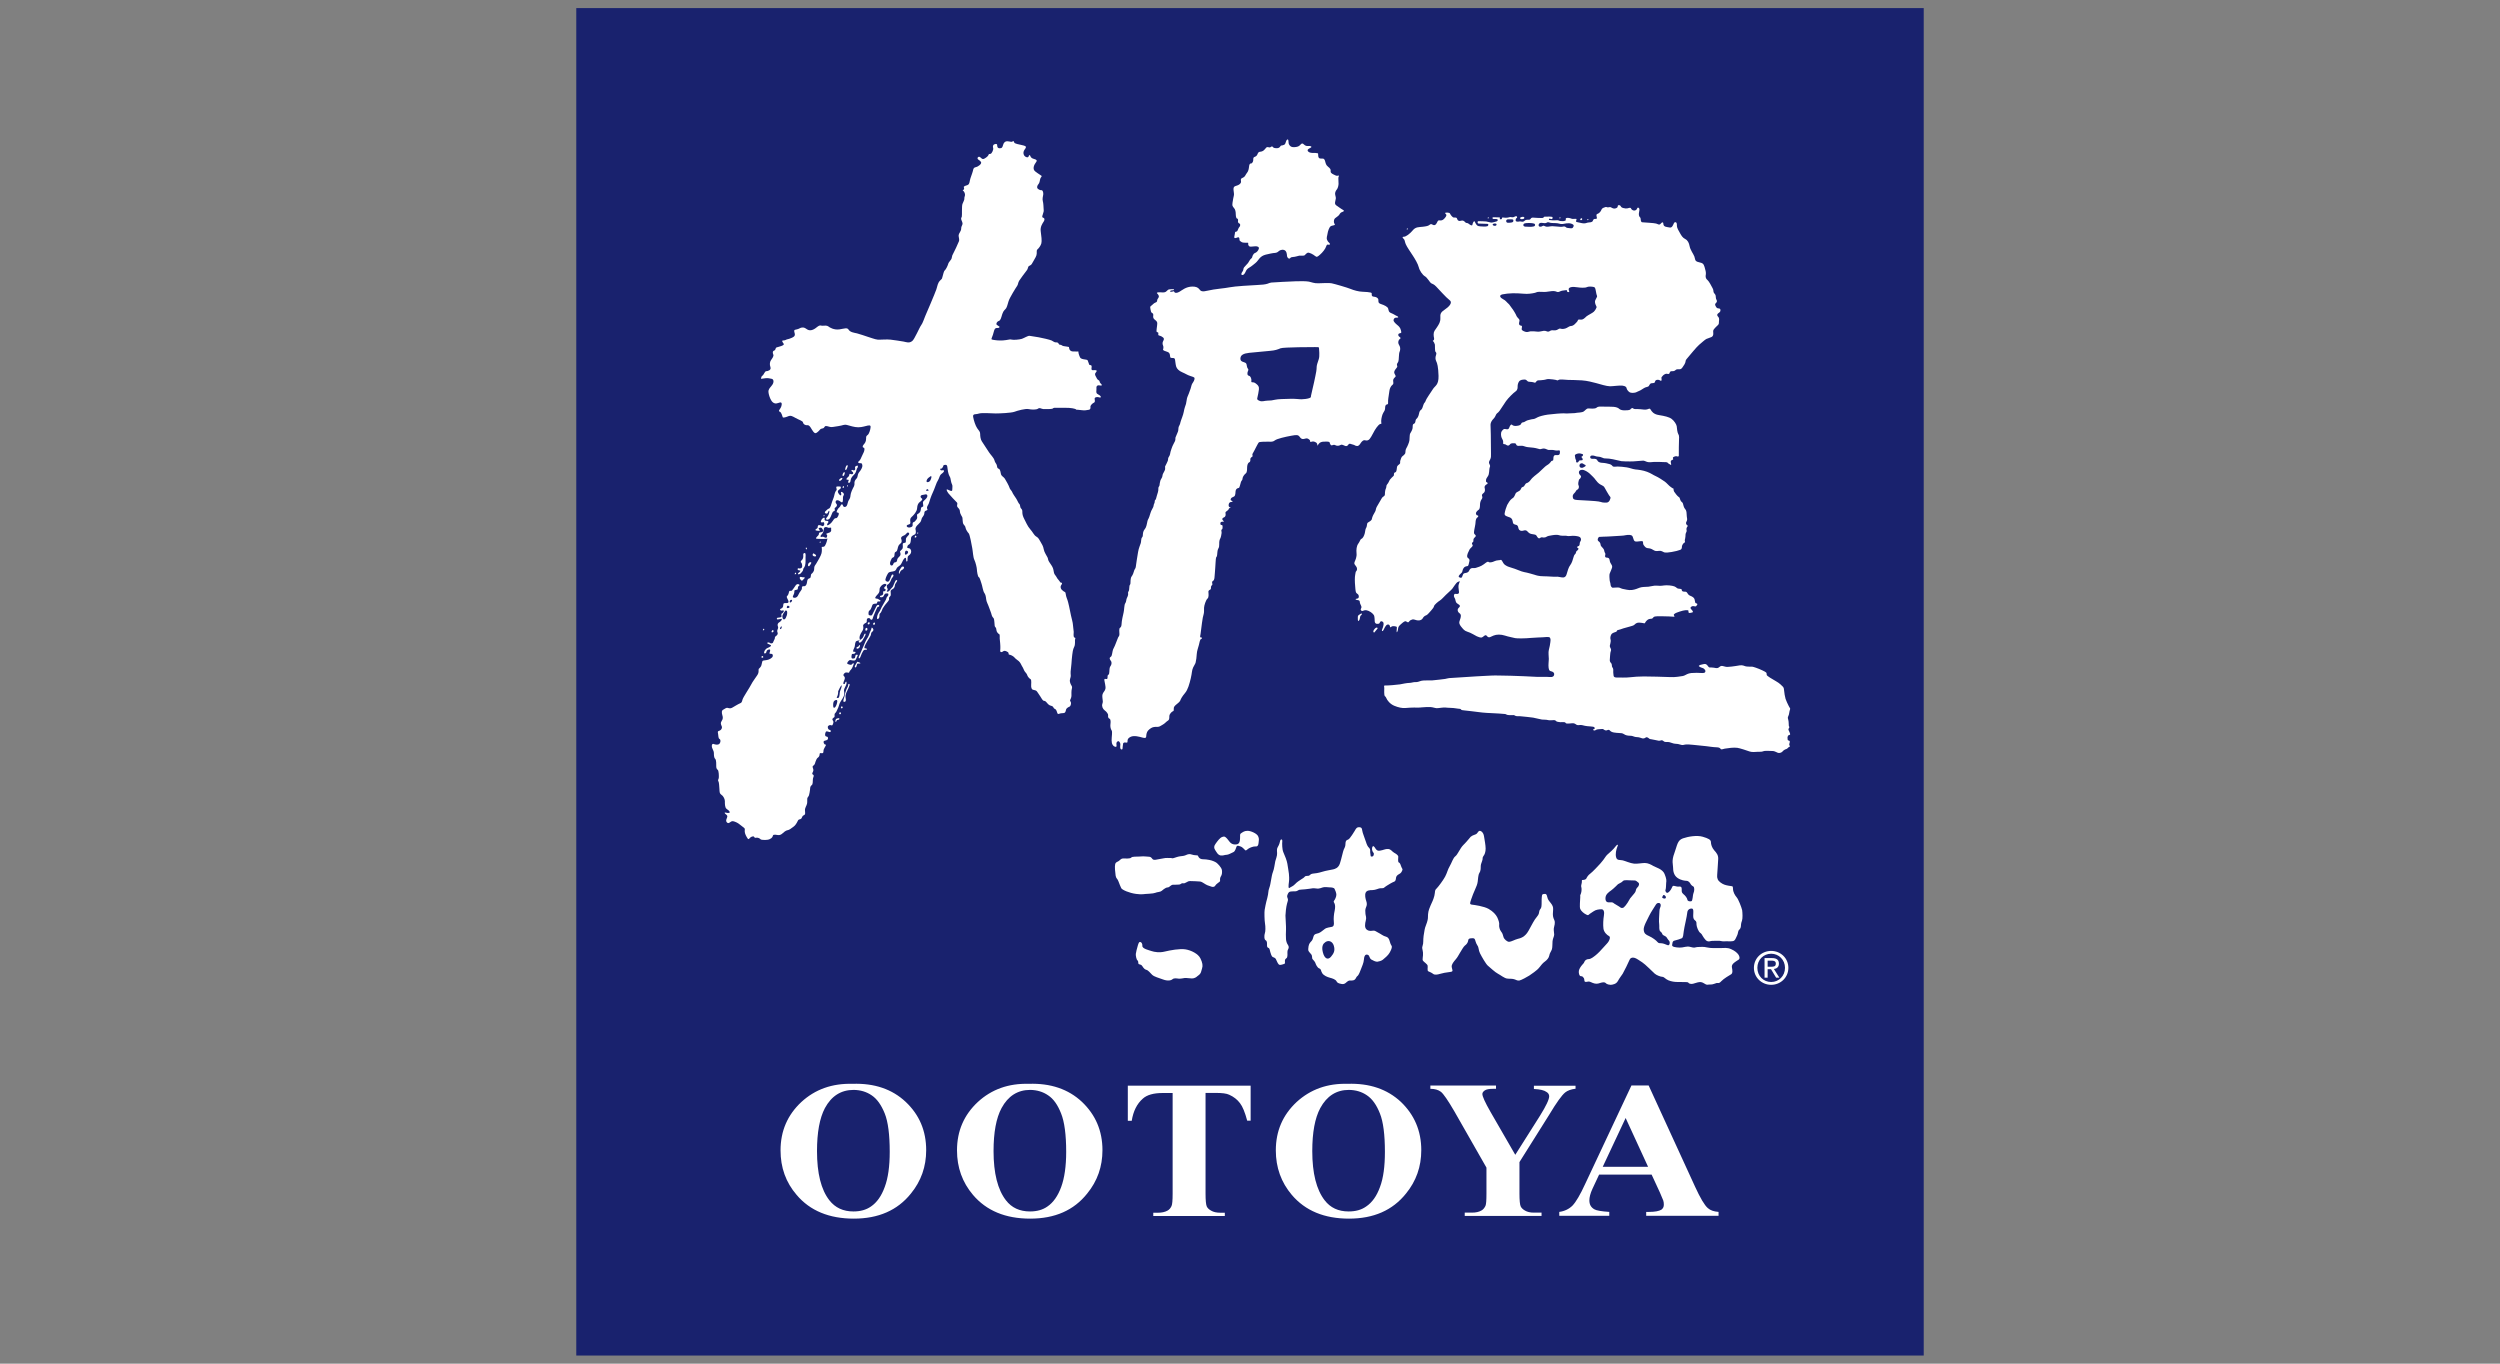 <?xml version="1.0" encoding="utf-8"?>
<!-- Generator: Adobe Illustrator 25.2.1, SVG Export Plug-In . SVG Version: 6.00 Build 0)  -->
<svg version="1.1" id="Layer_1" xmlns="http://www.w3.org/2000/svg" xmlns:xlink="http://www.w3.org/1999/xlink" x="0px" y="0px"
	 viewBox="0 0 275 150" style="enable-background:new 0 0 275 150;" xml:space="preserve">
<rect x="0" y="0" width="275" height="150" fill="#808080" stroke="none"/>
<style type="text/css">
	.st0{fill:#19226E;}
	.st1{fill:#FFFFFF;}
</style>
<g>
	<g>
		<g>
			<g>
				<rect x="63.39" y="0.89" class="st0" width="148.22" height="148.22"/>
				<g>
					<path class="st1" d="M119.95,44.69c0.02-0.11,0.21-0.32,0.37-0.39c0.16-0.07,0.12-0.23,0.09-0.42
						c-0.02-0.19,0.26-0.23,0.42-0.19c0.16,0.05,0.28,0.07,0.26-0.05c-0.02-0.11-0.21-0.21-0.39-0.32
						c-0.18-0.12-0.07-0.37-0.09-0.58c-0.02-0.21,0.03-0.33,0.19-0.35c0.16-0.02,0.37,0.07,0.4-0.02c0.02-0.09-0.16-0.19-0.21-0.3
						c-0.05-0.12-0.02-0.19-0.16-0.26c-0.14-0.07-0.18-0.19-0.32-0.46c-0.14-0.28,0.04-0.35,0.11-0.49
						c0.07-0.14-0.09-0.16-0.35-0.14c-0.26,0.02-0.21-0.14-0.19-0.33c0.02-0.19-0.05-0.23-0.16-0.23c-0.12,0-0.12-0.09-0.18-0.26
						c-0.07-0.16-0.07-0.26-0.14-0.3c-0.07-0.05-0.33-0.05-0.56-0.12c-0.23-0.07-0.23-0.16-0.33-0.4c-0.09-0.23-0.09-0.42-0.09-0.42
						s-0.16,0.02-0.61,0c-0.44-0.02-0.42-0.49-0.42-0.49s-0.33-0.07-0.53-0.09c-0.21-0.02-0.21-0.09-0.35-0.14
						c-0.14-0.05-0.19,0-0.23-0.09c-0.05-0.09-0.12-0.21-0.3-0.19c-0.18,0.03-0.3-0.11-0.51-0.21c-0.21-0.09-1.02-0.28-1.42-0.35
						c-0.39-0.07-0.82-0.14-1-0.16c-0.18-0.02-0.56,0.23-0.84,0.33c-0.28,0.09-0.93,0.14-1.11,0.09c-0.19-0.05-0.21-0.02-0.65,0.05
						c-0.44,0.07-0.88,0.05-1.21,0c-0.33-0.05-0.44-0.05-0.35-0.23c0.09-0.19,0.19-0.53,0.23-0.7c0.05-0.16,0.09-0.42,0.37-0.4
						c0.28,0.02,0.26-0.14,0.26-0.14s-0.19-0.12-0.3-0.21c-0.12-0.09,0-0.35,0.21-0.42c0.21-0.07,0.26-0.33,0.39-0.76
						c0.14-0.44,0.32-0.46,0.44-0.67c0.11-0.21,0.14-0.39,0.26-0.77c0.12-0.37,0.81-1.49,0.93-1.65c0.12-0.16,0.1-0.37,0.23-0.58
						c0.14-0.21,0.61-0.86,0.82-1.12c0.21-0.25,0.09-0.44,0.32-0.53c0.23-0.09,0.28-0.25,0.44-0.53c0.16-0.28,0.35-0.56,0.35-0.81
						c0-0.26-0.02-0.37,0.09-0.47c0.12-0.09,0.35-0.39,0.42-0.65c0.07-0.26,0-0.84-0.07-1.33c-0.07-0.49,0.19-0.86,0.33-1.07
						c0.14-0.21,0.09-0.39-0.05-0.42c-0.14-0.02-0.14-0.12-0.05-0.37c0.09-0.26,0.12-0.35,0.09-0.6c-0.02-0.26-0.02-0.61-0.09-0.86
						c-0.07-0.26,0.02-0.51,0.05-0.74c0.02-0.23-0.07-0.46-0.18-0.46c-0.12,0-0.14,0.02-0.37-0.12c-0.23-0.14-0.09-0.44,0.03-0.56
						c0.12-0.12,0.14-0.42,0.19-0.58c0.04-0.16,0.21-0.25,0.14-0.32c-0.07-0.07-0.35-0.21-0.7-0.49c-0.35-0.28-0.09-0.77,0.09-1
						c0.18-0.23,0.03-0.3-0.23-0.37c-0.26-0.07-0.35-0.19-0.39-0.32c-0.05-0.14-0.14-0.14-0.19,0.04c-0.05,0.19-0.35,0.09-0.47-0.07
						c-0.11-0.16-0.14-0.37-0.04-0.56c0.09-0.18,0.23-0.28,0.21-0.41c-0.02-0.14-0.39-0.18-0.56-0.23
						c-0.16-0.04-0.68-0.12-0.72-0.25c-0.05-0.14-0.07-0.21-0.19-0.12c-0.11,0.09-0.26,0-0.53-0.02c-0.28-0.02-0.44,0.14-0.51,0.4
						c-0.07,0.26-0.12,0.37-0.37,0.37c-0.26,0-0.28-0.21-0.28-0.35c0-0.14-0.12-0.16-0.3-0.09c-0.19,0.07-0.19,0.26-0.14,0.42
						c0.05,0.17-0.14,0.58-0.28,0.63c-0.14,0.04-0.19-0.02-0.23,0.11c-0.05,0.14-0.21,0.28-0.46,0.42
						c-0.26,0.14-0.35-0.12-0.51-0.19c-0.16-0.07-0.28,0.09-0.23,0.21c0.05,0.11,0.26,0.16,0.37,0.35c0.12,0.19-0.3,0.51-0.56,0.56
						c-0.26,0.05-0.28,0.19-0.33,0.42c-0.05,0.23-0.3,0.84-0.32,1c-0.03,0.16-0.07,0.42-0.19,0.51c-0.12,0.09-0.3,0.09-0.44,0.19
						c-0.14,0.09,0.05,0.16-0.04,0.32c-0.09,0.16-0.21,0.09-0.09,0.16c0.12,0.07,0.23,0.32,0.21,0.49
						c-0.02,0.16-0.09,0.26-0.07,0.37c0.02,0.12-0.11,0.35-0.21,0.6c-0.09,0.25-0.03,1.23-0.07,1.39c-0.05,0.16-0.09,0.12-0.07,0.28
						c0.03,0.16,0.19,0.37,0.14,0.56c-0.05,0.19-0.14,0.23-0.14,0.49c0,0.26-0.25,0.49-0.28,0.7c-0.02,0.21,0.12,0.46,0.03,0.69
						c-0.09,0.23-0.53,1.19-0.62,1.33c-0.09,0.14-0.14,0.28-0.17,0.49c-0.02,0.21-0.33,0.42-0.39,0.67c-0.07,0.25-0.26,0.6-0.37,0.7
						c-0.12,0.09-0.17,0.44-0.26,0.72c-0.09,0.28,0.02,0.11-0.25,0.39c-0.28,0.28-0.28,0.56-0.42,0.98
						c-0.14,0.42-1.11,2.68-1.22,2.93c-0.11,0.24-0.28,0.8-0.45,1.01c-0.17,0.21-0.73,1.55-0.98,1.74c-0.35,0.27-0.6,0.13-0.97,0.06
						c-0.37-0.07-1.05-0.16-1.42-0.21c-0.37-0.05-1.11,0.02-1.41,0c-0.3-0.02-0.88-0.26-1.12-0.32c-0.23-0.07-0.86-0.3-1.16-0.37
						c-0.31-0.07-0.74-0.12-0.91-0.39c-0.17-0.28-0.42-0.14-1.02-0.05c-0.6,0.09-1.09-0.21-1.23-0.33
						c-0.14-0.11-0.42-0.09-0.63-0.07c-0.21,0.02-0.23-0.16-0.65,0.18c-0.42,0.35-0.79,0.4-1.06,0.21
						c-0.28-0.19-0.35-0.21-0.56-0.19c-0.21,0.02-0.3,0.16-0.6,0.21c-0.3,0.04-0.28,0.11-0.19,0.44c0.09,0.33-0.21,0.42-0.35,0.49
						c-0.14,0.07-0.37,0.14-0.49,0.16c-0.11,0.02-0.19,0.12-0.42,0.12c-0.23,0-0.07,0.19,0.05,0.37c0.11,0.19-0.58,0.33-0.77,0.39
						c-0.19,0.07-0.07,0.28-0.28,0.35c-0.21,0.07-0.16,0.3-0.09,0.46c0.07,0.16-0.18,0.49-0.28,0.63c-0.09,0.14-0.16,0.42-0.04,0.74
						c0.11,0.33-0.3,0.44-0.46,0.44c-0.17,0-0.28,0.42-0.42,0.49c-0.14,0.07-0.16,0.35-0.16,0.35s0.3-0.05,0.53-0.07
						c0.24-0.02,0.42,0.02,0.65,0.07c0.23,0.05,0.26,0.37,0.07,0.65c-0.19,0.28-0.35,0.37-0.42,0.63c-0.07,0.25,0.19,1.11,0.49,1.32
						c0.3,0.21,0.49,0.07,0.77,0c0.28-0.07,0.21,0.37,0.07,0.6c-0.14,0.23-0.28,0.35-0.09,0.42c0.18,0.07,0.28,0.49,0.32,0.6
						s0.42-0.02,0.65-0.12c0.23-0.09,0.39,0,0.77,0.21c0.37,0.21,0.79,0.32,0.81,0.49c0.02,0.16,0.21,0.33,0.49,0.3
						c0.28-0.02,0.44,0.47,0.65,0.72c0.21,0.26,0.32,0.16,0.53-0.02c0.21-0.18,0.21-0.3,0.42-0.33c0.21-0.02,0.23-0.12,0.32-0.23
						c0.09-0.11,0.35,0,0.56,0.05c0.21,0.05,0.42-0.02,0.93-0.09c0.51-0.07,0.6-0.21,0.95-0.12c0.35,0.09,0.79,0.25,1.23,0.25
						c0.45,0,0.77-0.14,1.05-0.19c0.28-0.05,0.33,0.02,0.3,0.23c-0.02,0.21-0.14,0.65-0.3,0.79c-0.16,0.14-0.19,0.12-0.19,0.44
						c0,0.32-0.14,0.49-0.28,0.65c-0.14,0.16-0.11,0.32,0,0.32c0.12,0,0.12,0.19,0.07,0.37c-0.05,0.19-0.18,0.37-0.3,0.67
						c-0.12,0.3-0.19,0.37-0.3,0.46c-0.12,0.09-0.07,0.23,0.14,0.21c0.21-0.02,0.23,0.05,0.26,0.26c0.02,0.21-0.18,0.53-0.33,0.7
						c-0.14,0.16-0.18,0.35-0.21,0.53c-0.02,0.18-0.16,0.21-0.28,0.44c-0.11,0.23,0.02,0.37-0.11,0.63
						c-0.14,0.25-0.35,0.69-0.37,0.95c-0.02,0.26-0.07,0.39-0.18,0.54c-0.12,0.14-0.14,0.53-0.26,0.67c-0.12,0.14-0.32,0.12-0.37,0
						c-0.05-0.11-0.05-0.21-0.16-0.19c-0.12,0.02-0.12,0.23-0.28,0.35c-0.16,0.12-0.28,0.4-0.28,0.49c0,0.09,0.18,0.02,0.23,0.14
						c0.05,0.11-0.12,0.51-0.26,0.53c-0.14,0.02-0.19-0.02-0.39,0.3c-0.21,0.33-0.47,0.47-0.58,0.49c-0.11,0.02-0.02-0.21,0.07-0.3
						c0.09-0.09-0.02-0.21-0.16-0.19c-0.14,0.02-0.28-0.07-0.23-0.21c0.05-0.14-0.07-0.18-0.18-0.09c-0.12,0.09-0.19,0.21-0.23,0.33
						c-0.05,0.12,0.09,0.18,0.18,0.14c0.09-0.05,0.14-0.02,0.17,0.05c0.02,0.07,0.05,0.23-0.07,0.33c-0.11,0.09-0.14,0-0.32-0.05
						c-0.19-0.05-0.26-0.05-0.3,0.09c-0.05,0.14,0.07,0.16-0.19,0.32c-0.25,0.16,0.16,0.19,0.33,0.19c0.16,0,0.07-0.09-0.02-0.19
						c-0.09-0.09,0.02-0.14,0.16-0.16c0.14-0.03,0.19,0.09,0.28,0.23c0.09,0.14,0,0.25-0.21,0.28c-0.21,0.02-0.21,0.05-0.23,0.18
						c-0.02,0.14-0.05,0.14-0.23,0.33c-0.19,0.19-0.05,0.21,0.12,0.21c0.16,0,0.51,0.03,0.84,0c0.32-0.02,0.21-0.07,0.18,0.1
						c-0.02,0.16-0.18,0.65-0.32,0.74c-0.14,0.09-0.28,0-0.28,0.07c0,0.07,0.05,0.37-0.02,0.67c-0.07,0.3-0.44,0.91-0.58,1.14
						c-0.14,0.23-0.23,0.25-0.23,0.58c0,0.32-0.21,0.48-0.3,0.56c-0.09,0.07-0.04,0.35-0.14,0.44c-0.09,0.09-0.28,0.02-0.33,0.37
						c-0.04,0.35-0.14,0.54-0.32,0.54s-0.28,0-0.26,0.21c0.03,0.21-0.23,0.35-0.39,0.74c-0.16,0.39-0.49,0.35-0.58,0.28
						c-0.09-0.07,0.05-0.23,0.12-0.46c0.07-0.23-0.07-0.3,0.14-0.35c0.21-0.05,0.23-0.02,0.26-0.14c0.02-0.12,0-0.23,0.09-0.28
						c0.09-0.05,0.14-0.14,0.05-0.19c-0.09-0.05-0.26-0.09-0.4,0.14c-0.14,0.23-0.28,0.39-0.37,0.51c-0.09,0.12-0.28-0.02-0.32,0.12
						c-0.05,0.14-0.07,0.37-0.21,0.49c-0.14,0.12,0.02,0.26,0.12,0.53c0.09,0.28-0.14,0.26-0.28,0.26c-0.14,0-0.28-0.02-0.28,0.21
						c0,0.23-0.09,0.33-0.23,0.39c-0.14,0.07-0.16,0.09-0.07,0.19c0.09,0.09,0.18,0,0.32,0.02c0.14,0.02-0.05,0.28-0.16,0.33
						c-0.12,0.05-0.05,0.21-0.05,0.33c0,0.11-0.28,0.12-0.42,0.14c-0.14,0.02-0.12,0.19-0.02,0.19c0.09,0,0.26-0.05,0.42-0.07
						c0.16-0.02-0.02,0.26-0.18,0.35c-0.16,0.09-0.23,0.19-0.23,0.33c0,0.14,0.09,0.21,0.05,0.35c-0.05,0.14-0.14,0.3-0.07,0.44
						c0.07,0.14,0.02,0.26-0.07,0.35c-0.09,0.09-0.23,0.14-0.21,0.26c0.02,0.12-0.14,0.33-0.19,0.49c-0.04,0.16-0.28,0.16-0.35,0.09
						c-0.07-0.07-0.23-0.09-0.3-0.02c-0.07,0.07,0.18,0.14,0.35,0.23c0.17,0.09-0.02,0.21-0.3,0.33c-0.28,0.11-0.4,0.39-0.4,0.53
						c0,0.14,0.23,0.09,0.25-0.07c0.03-0.16,0.09-0.23,0.26-0.28c0.16-0.05,0.19,0.04,0.14,0.21c-0.05,0.16-0.12,0.26,0.05,0.26
						c0.17,0,0.23,0,0.26,0.16c0.02,0.16-0.05,0.24-0.3,0.4c-0.26,0.16-0.61,0.14-0.77,0.19c-0.16,0.05-0.09,0.46-0.28,0.7
						c-0.18,0.23-0.21,0.16-0.21,0.3c0,0.14,0.02,0.33-0.12,0.56c-0.14,0.23-0.56,0.77-0.7,1.07c-0.14,0.3-0.88,1.39-0.95,1.65
						c-0.07,0.26-0.09,0.35-0.28,0.42c-0.18,0.07-0.67,0.37-0.88,0.49c-0.21,0.12-0.37,0.02-0.51,0c-0.14-0.02-0.28,0.12-0.46,0.21
						c-0.19,0.09-0.16,0.37-0.09,0.6c0.07,0.23,0.09,0.4-0.07,0.63c-0.16,0.23-0.09,0.37,0,0.58c0.09,0.21-0.05,0.42-0.23,0.49
						c-0.18,0.07-0.23,0.07-0.18,0.28c0.05,0.21,0.02,0.56,0.16,0.63c0.14,0.07,0.16,0.32,0.02,0.51c-0.14,0.19-0.49,0.12-0.65,0.05
						c-0.16-0.07-0.26,0.14-0.19,0.37c0.07,0.23,0.21,0.42,0.21,0.61s0,0.53,0.14,0.65c0.14,0.11,0.12,0.67,0.12,0.84
						c0,0.16,0.05,0.3,0.16,0.37c0.12,0.07,0.14,0.7,0.12,0.88c-0.02,0.19-0.14,0.23-0.05,0.37c0.09,0.14,0.09,0.56,0.12,0.88
						c0.02,0.32,0,0.47,0.23,0.63c0.24,0.16,0.37,0.49,0.37,0.7c0,0.21-0.02,0.67,0.18,0.83c0.21,0.16,0.3,0.21,0.35,0.35
						c0.05,0.14-0.26,0.12-0.42,0.07c-0.16-0.05-0.21,0.04,0.03,0.21c0.23,0.16,0.09,0.33,0.02,0.54c-0.07,0.21,0.05,0.35,0.16,0.39
						c0.11,0.05,0.23-0.07,0.37-0.16c0.14-0.09,0.33-0.02,0.58,0.09c0.26,0.11,0.44,0.32,0.72,0.51c0.28,0.19,0.19,0.21,0.19,0.47
						c0,0.26,0.18,0.58,0.32,0.79c0.14,0.21,0.19-0.09,0.44-0.19c0.26-0.1,0.26,0,0.33,0.09c0.07,0.09,0.21-0.05,0.44,0.05
						c0.23,0.09,0.16,0.16,0.33,0.19c0.16,0.02,0.62,0.07,0.9-0.07c0.28-0.14,0.3-0.25,0.35-0.4c0.05-0.14,0.39-0.07,0.58-0.04
						c0.19,0.02,0.37-0.09,0.47-0.19c0.09-0.09,0.37-0.33,0.56-0.35c0.18-0.02,0.39-0.19,0.67-0.4c0.28-0.21,0.42-0.58,0.49-0.7
						c0.07-0.12,0.26-0.07,0.35-0.18c0.09-0.12,0.09-0.3,0.28-0.37c0.18-0.07,0.14-0.21,0.12-0.51c-0.03-0.3,0.19-0.53,0.23-0.77
						c0.04-0.23,0-0.37,0.02-0.54c0.02-0.16,0.14-0.21,0.19-0.37c0.05-0.16,0.09-0.42,0.11-0.58c0.02-0.16,0-0.37,0.14-0.49
						c0.14-0.11,0.14-0.16,0.16-0.32c0.02-0.16,0-0.39,0.05-0.53c0.05-0.14,0.12-0.28-0.02-0.35c-0.14-0.07-0.07-0.18,0-0.32
						c0.07-0.14,0.05-0.26-0.02-0.44c-0.07-0.19,0.05-0.21,0.14-0.3c0.09-0.09,0.12-0.23,0.16-0.37c0.05-0.14,0.14-0.37,0.26-0.44
						c0.12-0.07,0.19-0.23,0.19-0.37c0-0.14,0.07-0.14,0.21-0.12c0.14,0.02,0.21-0.02,0.21-0.19c0-0.16,0.05-0.3,0.14-0.44
						c0.09-0.14,0.21-0.32,0.07-0.32c-0.14,0-0.23-0.25-0.18-0.35c0.04-0.09,0.32-0.09,0.42-0.19c0.09-0.09,0.09-0.33-0.12-0.34
						c-0.21-0.03-0.16-0.35-0.07-0.51c0.09-0.16,0.37,0.05,0.47,0.02c0.09-0.02,0.14-0.19-0.02-0.23c-0.16-0.05-0.21-0.12-0.23-0.3
						c-0.02-0.19,0.23-0.28,0.35-0.23c0.12,0.05,0.16,0.05,0.23-0.16c0.07-0.21,0.05-0.23-0.05-0.4c-0.09-0.16,0.07-0.23,0.16-0.3
						c0.09-0.07,0.05-0.14,0.05-0.3c0-0.16,0.16-0.21,0.21-0.35c0.05-0.14,0.21-0.39,0.28-0.67c0.07-0.28,0.21-0.47,0.42-0.8
						c0.21-0.33,0.17-0.59,0.14-0.75c-0.04-0.16,0.05-0.35,0.17-0.58c0.12-0.23,0.12-0.37,0.09-0.45c-0.04-0.09-0.14,0.04-0.16,0.16
						c-0.02,0.12-0.1,0.05-0.17,0.05c-0.07,0,0.07-0.35,0.12-0.47c0.05-0.12,0.05-0.28-0.04-0.35c-0.09-0.07-0.14-0.19,0.04-0.35
						c0.17-0.16,0.4-0.03,0.47-0.05c0.07-0.02,0.05-0.17,0.21-0.31c0.16-0.14,0.28-0.5,0.33-0.63c0.05-0.12-0.07-0.16-0.16-0.02
						c-0.09,0.14-0.24,0.09-0.42,0.03c-0.17-0.05-0.19-0.12-0.02-0.33c0.17-0.21,0.26-0.12,0.42-0.1c0.16,0.02,0.28,0.05,0.37-0.04
						c0.09-0.09,0.11-0.24,0.21-0.42c0.11-0.17,0-0.17-0.1-0.16c-0.11,0.02-0.11,0.09-0.14,0.25c-0.04,0.15-0.02,0.13-0.21,0.17
						c-0.19,0.03-0.22-0.11-0.19-0.3c0.04-0.19,0.02-0.21,0.14-0.21c0.12,0,0.18,0,0.26-0.09c0.09-0.09,0.04-0.17-0.09-0.14
						c-0.12,0.03-0.16-0.05-0.11-0.21c0.05-0.16,0.16-0.28,0.17-0.49c0.02-0.21,0.04-0.28,0.09-0.4c0.05-0.12,0.32-0.14,0.42-0.17
						c0.11-0.03-0.02-0.11,0-0.35c0.02-0.24,0.24-0.57,0.33-0.71c0.09-0.14,0.11-0.35,0.07-0.51c-0.04-0.16,0.17-0.29,0.3-0.35
						c0.12-0.05,0.1-0.16,0.1-0.31s0.09-0.22,0.24-0.21c0.16,0.02,0.11,0.12,0.21,0.17c0.1,0.05,0.17-0.02,0.21-0.16
						c0.03-0.14,0.1-0.28,0.14-0.38c0.03-0.1,0.31-0.75,0.36-0.82c0.05-0.07,0.14-0.04,0.19-0.09c0.05-0.05,0.02-0.17-0.09-0.17
						c-0.11,0-0.17,0.05-0.28,0.3c-0.11,0.24-0.26,0.52-0.35,0.71c-0.09,0.19-0.14,0.16-0.3,0.14c-0.16-0.02-0.14-0.12-0.14-0.28
						c0-0.16,0.07-0.24,0.17-0.31c0.1-0.07,0.21-0.44,0.26-0.56c0.05-0.12,0.24-0.14,0.4-0.14c0.16,0,0.09-0.18,0.17-0.23
						c0.09-0.05,0.23,0.04,0.3-0.04c0.07-0.07-0.05-0.12-0.14-0.17c-0.09-0.05-0.09-0.1-0.31-0.12c-0.23-0.02-0.05-0.24,0.1-0.4
						c0.16-0.16,0.26-0.3,0.26-0.52c0-0.23,0.04-0.28,0.16-0.44c0.12-0.16,0.37-0.31,0.52-0.24c0.16,0.07,0.04,0.21-0.09,0.3
						c-0.12,0.09-0.1,0.23,0.03,0.26c0.14,0.03,0.02,0.24-0.1,0.24c-0.12,0-0.14,0-0.12,0.14c0.02,0.14-0.02,0.26-0.14,0.31
						c-0.12,0.05-0.19,0.02-0.21,0.11c-0.02,0.09,0.07,0.12,0.24,0.09c0.17-0.04,0.17-0.17,0.26-0.31c0.09-0.14,0.25-0.1,0.35-0.1
						c0.11,0,0.09,0.24-0.02,0.32c-0.11,0.07-0.09,0.17-0.19,0.38c-0.1,0.21-0.49,0.82-0.57,1.05c-0.09,0.23-0.31,0.44-0.37,0.73
						c-0.05,0.3-0.02,0.37,0.07,0.33c0.09-0.03,0.17-0.17,0.17-0.29c0-0.12-0.02-0.26,0.07-0.33c0.09-0.07,0.17-0.23,0.23-0.4
						c0.05-0.17,0.14-0.24,0.23-0.4c0.09-0.16,0.49-0.56,0.52-0.68c0.04-0.12-0.04-0.19,0.04-0.3c0.07-0.1,0.1-0.09,0.14-0.17
						c0.04-0.09,0-0.3,0-0.47c0-0.17,0.19-0.21,0.3-0.3c0.1-0.09,0.17-0.24,0.17-0.37c0-0.12,0.12-0.24,0.22-0.42
						c0.11-0.18-0.09-0.21-0.17-0.05c-0.09,0.16-0.19,0.45-0.26,0.59c-0.07,0.14-0.21,0.21-0.31,0.37
						c-0.11,0.16-0.23,0.24-0.33,0.21c-0.1-0.03,0-0.1,0.03-0.17c0.04-0.07,0.04-0.14-0.02-0.22c-0.05-0.09-0.05-0.21-0.04-0.3
						c0.02-0.09,0.18-0.09,0.31-0.3c0.14-0.21,0.16-0.42,0.28-0.54c0.12-0.12,0.17-0.28,0.11-0.33c-0.07-0.06-0.14-0.04-0.21,0.12
						c-0.07,0.16-0.1,0.31-0.22,0.53c-0.13,0.21-0.35,0.1-0.42-0.02c-0.07-0.12,0.14-0.58,0.28-0.79c0.14-0.21,0.44-0.15,0.68-0.24
						c0.24-0.09,0.24-0.32,0.31-0.38c0.07-0.07,0.21-0.17,0.33-0.26c0.12-0.09,0.23-0.37,0.33-0.56c0.11-0.19,0.21-0.28,0.28-0.26
						c0.07,0.02,0.05,0.23,0.07,0.35c0.02,0.12,0.14,0.04,0.14-0.07c0-0.11,0-0.26,0.02-0.37c0.02-0.11,0.12-0.16,0.23-0.26
						c0.1-0.1,0.18-0.27,0.14-0.44c-0.05-0.16-0.1-0.26-0.32-0.28c-0.14-0.02-0.12-0.07-0.07-0.23c0.04-0.16,0.18-0.12,0.28-0.28
						c0.09-0.16,0.07-0.39,0.11-0.63c0.05-0.23,0.28-0.28,0.42-0.37c0.14-0.09,0.12-0.33,0.07-0.54c-0.05-0.21,0.14-0.42,0.3-0.56
						c0.16-0.14,0.3-0.32,0.32-0.44c0.02-0.12,0.09-0.3,0.16-0.37c0.07-0.07,0.19-0.28,0.19-0.42c0-0.14,0.04-0.23,0.18-0.28
						c0.14-0.05,0.21-0.09,0.14-0.19c-0.07-0.09-0.02-0.28,0.09-0.44c0.12-0.16,0.19-0.6,0.39-1.07c0.21-0.47,0.35-0.79,0.44-1.07
						c0.09-0.28,0.16-0.39,0.28-0.61c0.12-0.21,0.16-0.44,0.26-0.56c0.09-0.12,0.3-0.21,0.37-0.37c0.07-0.16-0.11-0.14-0.25-0.12
						c-0.14,0.02-0.23-0.19-0.09-0.19c0.14,0,0.14-0.05,0.23-0.19c0.09-0.14-0.02-0.21,0.26-0.23c0.28-0.02,0.21,0.28,0.3,0.74
						c0.09,0.46,0.21,0.54,0.26,0.7c0.04,0.16,0.09,0.56,0.18,0.7c0.09,0.14,0.03,0.39,0.03,0.62c0,0.23-0.3,0.05-0.51-0.04
						c-0.21-0.09-0.07,0.21,0.09,0.42c0.16,0.21,0.81,0.88,0.93,1c0.12,0.12-0.02,0.28,0.03,0.44c0.05,0.16,0.28,0.21,0.3,0.54
						c0.02,0.32,0.26,0.58,0.28,0.7c0.02,0.12,0.02,0.54,0.09,0.67c0.07,0.14,0.23,0.23,0.25,0.42c0.02,0.19,0.23,0.51,0.35,0.63
						c0.12,0.12,0.33,1.28,0.39,1.63c0.07,0.35,0.09,1,0.23,1.28c0.14,0.28,0.28,0.9,0.28,1.07c0,0.16,0.09,0.79,0.21,0.84
						c0.12,0.04,0.23,0.56,0.3,0.72c0.07,0.16,0.16,0.81,0.3,1c0.14,0.19,0.18,0.42,0.21,0.7c0.02,0.28,0.21,0.58,0.3,0.86
						c0.09,0.28,0.26,0.65,0.3,0.86c0.05,0.21,0.16,0.3,0.23,0.39c0.07,0.09,0.09,0.72,0.11,0.84c0.02,0.12,0.18,0.16,0.18,0.4
						c0,0.23,0.19,0.44,0.3,0.49c0.12,0.05,0.05,0.33,0.07,0.49c0.02,0.16,0.09,0.86,0.07,1.07c-0.02,0.21-0.05,0.4,0.07,0.42
						c0.12,0.02,0.17-0.05,0.28-0.11c0.12-0.07,0.3,0,0.47,0.11c0.16,0.11,0.02,0.26,0.16,0.28c0.14,0.02,0.42,0.14,0.56,0.3
						c0.14,0.17,0.3,0.26,0.49,0.42c0.18,0.16,0.28,0.42,0.32,0.49c0.05,0.07,0.23,0.39,0.27,0.53c0.05,0.14,0.3,0.35,0.33,0.49
						c0.02,0.14,0.23,0.4,0.37,0.47c0.14,0.07,0.05,0.58,0.07,0.81c0.03,0.23,0.09,0.35,0.26,0.37c0.16,0.02,0.26,0.07,0.32,0.11
						c0.07,0.05,0.35,0.51,0.44,0.63c0.09,0.11,0.23,0.46,0.39,0.46s0.28,0.16,0.42,0.33c0.14,0.16,0.3,0.21,0.46,0.25
						c0.16,0.05,0.16,0.21,0.23,0.26c0.07,0.05,0.21,0.07,0.28,0.28c0.07,0.21,0.09,0.37,0.23,0.32c0.14-0.05,0.28-0.09,0.51-0.09
						c0.24,0,0.26-0.23,0.3-0.4c0.05-0.16,0.3-0.28,0.4-0.32c0.09-0.05,0.16-0.28,0.14-0.42c-0.02-0.14-0.14-0.19-0.09-0.3
						c0.05-0.12,0.14-0.28,0.14-0.47c0-0.19-0.02-0.56,0.05-0.79c0.07-0.23-0.05-0.3-0.12-0.46c-0.07-0.16-0.16-0.37-0.07-0.63
						c0.09-0.26,0.07-0.37,0.05-0.56c-0.03-0.19,0.09-0.88,0.09-1.07c0-0.18,0.07-0.82,0.09-1c0.02-0.19,0.07-0.6,0.21-0.86
						c0.14-0.26,0.07-0.65,0.09-0.77c0.02-0.12,0.11-0.23-0.05-0.26c-0.16-0.02-0.09-0.49-0.09-0.63c0-0.14-0.09-0.65-0.09-0.81
						c0-0.16-0.14-0.67-0.21-0.98c-0.07-0.3-0.16-0.79-0.21-1.02c-0.05-0.23-0.14-0.63-0.26-0.91c-0.12-0.28-0.09-0.6-0.19-0.65
						c-0.09-0.05-0.19-0.09-0.35-0.25c-0.16-0.16-0.16-0.4-0.07-0.51c0.09-0.12,0.16-0.25,0-0.28c-0.16-0.02-0.07-0.05-0.26-0.26
						c-0.19-0.21-0.19-0.25-0.26-0.37c-0.07-0.12-0.12-0.16-0.21-0.3c-0.09-0.14-0.09-0.44-0.17-0.65c-0.07-0.21-0.25-0.44-0.42-0.7
						c-0.16-0.25-0.09-0.3-0.18-0.49c-0.09-0.19-0.37-0.58-0.42-0.91c-0.05-0.32-0.21-0.58-0.35-0.81
						c-0.14-0.23-0.21-0.44-0.47-0.58c-0.25-0.14-0.39-0.51-0.67-0.81c-0.28-0.3-0.51-0.86-0.65-1.12
						c-0.14-0.26-0.21-0.51-0.21-0.72c0-0.21,0-0.3-0.14-0.44c-0.14-0.14-0.07-0.39-0.19-0.49c-0.11-0.09-0.21-0.39-0.35-0.6
						c-0.14-0.21-0.4-0.58-0.44-0.72c-0.05-0.14-0.26-0.3-0.3-0.49c-0.05-0.19-0.39-0.79-0.51-0.98c-0.12-0.19-0.35-0.25-0.42-0.49
						c-0.07-0.23-0.05-0.51-0.26-0.6c-0.21-0.09-0.14-0.23-0.21-0.42c-0.07-0.19-0.18-0.23-0.25-0.51c-0.07-0.28-0.42-0.6-0.6-0.88
						c-0.19-0.28-0.65-1-0.79-1.21c-0.14-0.21-0.18-0.56-0.18-0.81c0-0.26-0.14-0.35-0.33-0.63c-0.19-0.28-0.37-0.84-0.44-1.23
						c-0.07-0.4,0.28-0.26,0.6-0.37c0.32-0.12,1.46-0.02,1.88-0.02c0.42,0,1.67-0.05,2.05-0.18c0.37-0.14,1.23-0.37,1.56-0.3
						c0.33,0.07,0.86,0.09,1.05-0.05c0.19-0.14,0.32,0.02,0.58,0.05c0.26,0.02,0.93,0,1.02-0.05c0.09-0.05,0.04-0.12,0.51-0.09
						c0.47,0.02,1.21-0.04,1.67,0.05c0.47,0.09,0.42,0.16,0.42,0.16s0.28,0,0.6,0.05c0.33,0.05,0.53,0,0.82-0.05
						C120.02,44.97,119.93,44.81,119.95,44.69z M85.97,69.09c-0.07,0.16-0.3,0.19-0.07-0.16C85.95,68.84,86.03,68.92,85.97,69.09z
						 M86.55,67.69c-0.07,0.18-0.14,0.42-0.28,0.44c-0.14,0.02-0.18-0.07-0.21-0.3c-0.02-0.23,0.26-0.56,0.26-0.56
						c0.07-0.14,0.11-0.12,0.21-0.09C86.61,67.2,86.61,67.51,86.55,67.69z M86.59,66.67c0.06-0.1,0.28,0,0.26,0.12
						C86.82,66.9,86.41,67,86.59,66.67z M87.1,66.14c-0.12,0.21-0.32,0.16-0.19-0.09C86.97,65.95,87.22,65.93,87.1,66.14z
						 M91.4,58.45c-0.07,0.12-0.18,0.14-0.33,0.19c-0.14,0.05-0.26,0.09-0.16,0.14c0.09,0.05,0.09,0.09,0.07,0.21
						c-0.03,0.11-0.05,0.23-0.23,0.14c-0.18-0.09-0.23-0.12-0.37-0.07c-0.14,0.05-0.18-0.12-0.02-0.26c0.16-0.14,0.26-0.42,0.26-0.6
						c0-0.19,0.19-0.3,0.46-0.16c0.15,0.07,0.37-0.09,0.35,0.07C91.4,58.26,91.47,58.33,91.4,58.45z M91.86,77.8
						c-0.12,0.12-0.21,0.05-0.21-0.16c0-0.21-0.02-0.46,0.17-0.58c0.14-0.09,0.3-0.12,0.28,0.12C92.07,77.4,91.98,77.68,91.86,77.8z
						 M92.58,75.52c-0.05,0.28-0.18,0.42-0.21,0.7c-0.02,0.28-0.05,0.58-0.21,0.56c-0.16-0.02-0.14-0.02-0.07-0.16
						c0.08-0.16,0.11-0.37,0.11-0.49c0-0.12-0.05,0,0.12-0.35C92.49,75.43,92.63,75.24,92.58,75.52z M99.84,60.63
						c0.07,0.05,0.09,0.17-0.05,0.3c-0.14,0.12-0.31,0.16-0.23-0.21C99.61,60.51,99.77,60.57,99.84,60.63z M99.98,58.81
						c-0.1,0.16-0.33,0.3-0.33,0.5c0,0.21,0.02,0.4-0.12,0.4c-0.14,0-0.24,0.05-0.23,0.19c0.02,0.14,0.03,0.38-0.05,0.49
						c-0.09,0.11-0.16,0.14-0.23,0.24c-0.07,0.1,0.02,0.1,0.03,0.24c0.02,0.14,0,0.23-0.1,0.33c-0.11,0.1-0.24,0.23-0.26,0.37
						c-0.02,0.14-0.05,0.26-0.19,0.28c-0.14,0.02-0.17,0.04-0.23,0.17c-0.05,0.14-0.11,0.21-0.24,0.18
						c-0.14-0.04-0.17-0.26-0.07-0.49c0.11-0.23,0.11-0.33,0.29-0.4c0.19-0.07,0.12-0.28,0.16-0.44c0.03-0.16,0.05-0.1,0.19-0.21
						c0.14-0.1,0.14-0.47,0.24-0.64c0.11-0.17,0.19-0.21,0.28-0.3c0.09-0.09,0.07-0.31,0.02-0.42c-0.06-0.11-0.02-0.28,0.23-0.37
						c0.19-0.07,0.28-0.17,0.4-0.31C99.9,58.5,100.09,58.66,99.98,58.81z M101.78,54.94c-0.14,0.14-0.26,0.21-0.26,0.35
						c0,0.14,0.05,0.31,0.04,0.38c-0.02,0.07-0.09,0.07-0.18,0.12c-0.09,0.05-0.07,0.19-0.1,0.33c-0.03,0.14-0.05,0.17-0.12,0.26
						c-0.07,0.09-0.16,0.12-0.23,0.17c-0.07,0.05-0.07,0.12-0.05,0.24c0.02,0.12,0.03,0.24-0.09,0.38
						c-0.12,0.14-0.17,0.23-0.28,0.26c-0.1,0.03-0.12,0.09-0.12,0.21c0,0.12,0.04,0.24-0.12,0.32c-0.16,0.07-0.31,0.1-0.45,0.02
						c-0.14-0.09-0.1-0.21,0.05-0.26c0.16-0.05,0.32-0.04,0.26-0.38c-0.05-0.35,0.12-0.44,0.24-0.56c0.12-0.12,0.49-0.49,0.51-0.87
						c0.02-0.38,0.14-0.58,0.31-0.7c0.17-0.12,0.35-0.3,0.21-0.38c-0.14-0.09-0.18-0.23-0.09-0.32c0.09-0.09,0.3-0.07,0.44-0.12
						c0.14-0.05,0.25,0.02,0.26,0.14C102.02,54.67,101.92,54.81,101.78,54.94z M102.02,53.99c-0.16,0.02-0.19-0.02-0.09-0.14
						c0.08-0.09,0.11-0.03,0.17,0.02C102.18,53.92,102.18,53.97,102.02,53.99z M102.44,52.58c-0.07,0.21-0.12,0.4-0.35,0.45
						c-0.23,0.05-0.19-0.17-0.1-0.31c0.08-0.14,0.25-0.24,0.25-0.24C102.41,52.31,102.51,52.37,102.44,52.58z"/>
					<path class="st1" d="M91.77,54.5c-0.05,0.26-0.21,0.56-0.3,0.88c0,0-0.12,0.51-0.28,0.56c-0.16,0.05-0.23,0.16-0.39,0.3
						c-0.16,0.14,0,0.28,0.14,0.26c0.14-0.02,0.14-0.23,0.23-0.3c0.09-0.07,0.09,0.12-0.02,0.4c-0.11,0.28-0.3,0.37-0.28,0.49
						c0.03,0.12,0.28,0.12,0.42-0.09c0.14-0.21,0.24-0.6,0.33-0.7c0.09-0.09,0.18-0.07,0.21-0.16c0.02-0.09-0.07-0.23,0.02-0.28
						c0.09-0.05,0.17-0.12,0.21-0.26c0.05-0.14-0.16-0.21-0.14-0.4c0.02-0.19,0.19-0.21,0.35-0.14c0.16,0.07,0.26,0.23,0.37,0.19
						c0.12-0.05,0.07-0.42,0.09-0.58c0.02-0.16,0.14-0.21,0.09-0.35c-0.05-0.14-0.23-0.23-0.3-0.21c-0.07,0.02,0.07,0.23,0,0.35
						c-0.07,0.12-0.26-0.12-0.33-0.28c-0.07-0.16,0-0.25,0.19-0.37c0.19-0.12,0.09-0.28,0.09-0.28s-0.33-0.05-0.44,0
						c-0.12,0.04,0.07,0.3-0.02,0.4C91.91,54.01,91.82,54.24,91.77,54.5z"/>
					<path class="st1" d="M93.07,51.27c0,0-0.16,0.37-0.07,0.42c0.09,0.05,0.16-0.12,0.23-0.33C93.31,51.15,93.17,51.11,93.07,51.27
						z"/>
					<path class="st1" d="M92.75,52.04c0,0-0.14,0.26-0.05,0.3c0.09,0.05,0.14,0,0.21-0.21C92.98,51.92,92.84,51.87,92.75,52.04z"/>
					<path class="st1" d="M92.48,52.61c0,0-0.24,0.16-0.18,0.24c0.06,0.09,0.12,0.06,0.28-0.08C92.74,52.61,92.64,52.51,92.48,52.61
						z"/>
					<path class="st1" d="M93.58,52.15c-0.13-0.05-0.13-0.05-0.16,0.09c-0.03,0.14-0.07,0.19-0.21,0.3
						c-0.14,0.12-0.14,0.25,0.02,0.23c0.16-0.03,0.14,0.07,0.09,0.16c-0.05,0.09-0.02,0.21,0.07,0.19c0.09-0.03,0.16-0.07,0.18-0.3
						c0.03-0.23,0.17-0.4,0.35-0.58c0.08-0.08,0.16-0.14,0.25-0.39c0.09-0.26,0.05-0.26,0.14-0.37c0.09-0.12,0.07-0.3-0.02-0.26
						c-0.09,0.05-0.14,0.02-0.21,0.11c-0.07,0.09,0.02,0.16-0.02,0.33c0,0-0.09,0.14-0.21,0.07c-0.11-0.07-0.21-0.05-0.19,0.05
						c0.02,0.09,0.16,0.09,0.19,0.23C93.88,52.15,93.72,52.2,93.58,52.15z"/>
					<path class="st1" d="M92.75,53.48c-0.09,0.07-0.09,0.23,0.02,0.19C92.89,53.62,92.83,53.41,92.75,53.48z"/>
					<path class="st1" d="M100.94,58.57c-0.07,0.05-0.07,0.16,0.02,0.13C101.04,58.67,101,58.53,100.94,58.57z"/>
					<path class="st1" d="M93.23,53.51c0.08-0.03,0.04-0.17-0.02-0.13C93.15,53.43,93.15,53.54,93.23,53.51z"/>
					<path class="st1" d="M90.63,56.66c-0.06,0.05-0.06,0.16,0.02,0.13C90.73,56.76,90.69,56.62,90.63,56.66z"/>
					<path class="st1" d="M90.21,59.57c-0.07,0.05-0.07,0.16,0.02,0.13C90.31,59.67,90.27,59.53,90.21,59.57z"/>
					<path class="st1" d="M89.73,61.19c0.07-0.07,0.05-0.14-0.07-0.21c-0.12-0.07-0.18-0.16-0.23-0.07
						C89.26,61.17,89.66,61.26,89.73,61.19z"/>
					<path class="st1" d="M89.12,62.14c0.07-0.09,0.21-0.3,0.05-0.3c-0.24,0-0.35,0.32-0.26,0.42
						C89.01,62.35,89.05,62.23,89.12,62.14z"/>
					<path class="st1" d="M88.17,63.47c-0.3-0.09-0.21,0.26-0.09,0.3c0.11,0.05,0.07,0.16,0.14,0.12c0.07-0.05,0.12-0.14,0.23-0.23
						c0.11-0.09,0.09-0.19-0.05-0.16C88.26,63.51,88.27,63.49,88.17,63.47z"/>
					<path class="st1" d="M88.01,62.53c-0.14,0.02-0.21-0.07-0.26,0.02c-0.05,0.09,0.02,0.19,0.18,0.19c0.16,0,0.12,0.09,0.02,0.18
						c-0.09,0.09-0.18,0.12-0.18,0.21c0,0.09,0.23,0.04,0.32-0.07c0.09-0.12,0.26-0.26,0.26-0.42c0-0.16,0.11-0.12,0.21-0.44
						c0.09-0.33,0.03-0.72,0.05-0.91c0.02-0.18,0.02-0.48-0.09-0.46c-0.14,0.02-0.18,0.07-0.16,0.28c0.02,0.21-0.05,0.42-0.17,0.51
						c-0.11,0.09-0.14,0.21-0.07,0.25c0.07,0.05,0.12,0.24,0.12,0.4C88.24,62.44,88.15,62.51,88.01,62.53z"/>
					<path class="st1" d="M87.47,63.02c-0.12,0.18-0.02,0.18,0.07,0.12C87.64,63.07,87.53,62.94,87.47,63.02z"/>
					<path class="st1" d="M84.04,69.3c0.09-0.07-0.02-0.2-0.07-0.11C83.85,69.37,83.94,69.37,84.04,69.3z"/>
					<path class="st1" d="M83.94,72.32c0.09-0.07-0.09-0.22-0.14-0.14C83.69,72.36,83.85,72.39,83.94,72.32z"/>
					<path class="st1" d="M88.76,60.33c0.01-0.12-0.15-0.12-0.13-0.03C88.68,60.51,88.74,60.45,88.76,60.33z"/>
					<path class="st1" d="M85.03,69.53c0.14-0.09,0.02-0.32-0.09-0.18C84.8,69.51,84.9,69.62,85.03,69.53z"/>
					<path class="st1" d="M93.31,75.31c0,0.14-0.09,0.3-0.19,0.49c0,0-0.14,0.35-0.18,0.56c-0.04,0.21-0.04,0.28-0.14,0.56
						c-0.09,0.28,0.02,0.33,0.16,0.26c0.14-0.07,0.07-0.33,0.05-0.51c-0.02-0.19,0.07-0.47,0.16-0.63c0.09-0.16,0.21-0.46,0.28-0.65
						C93.51,75.2,93.31,75.17,93.31,75.31z"/>
					<path class="st1" d="M92.54,77.73c-0.09,0.12,0,0.25,0.12,0.16C92.77,77.8,92.62,77.63,92.54,77.73z"/>
					<path class="st1" d="M92.35,78.38c-0.09,0.12,0,0.26,0.12,0.16C92.58,78.45,92.43,78.27,92.35,78.38z"/>
					<path class="st1" d="M92.28,79.01c-0.09,0-0.09-0.05-0.21,0.05c0,0-0.09-0.07-0.16,0.14c-0.07,0.21,0.05,0.28,0.09,0.14
						c0.04-0.14,0.07-0.14,0.21-0.16C92.35,79.15,92.38,79.01,92.28,79.01z"/>
					<path class="st1" d="M94.51,72.86c-0.12-0.04-0.21-0.07-0.21-0.07s-0.15,0.25-0.24,0.42c-0.07,0.12-0.02,0.21,0.05,0.21
						s0.14-0.19,0.16-0.33c0.02-0.14,0.16-0.09,0.29-0.09C94.71,73,94.63,72.89,94.51,72.86z"/>
					<path class="st1" d="M94.35,71.15c-0.19,0.03-0.17,0.21-0.05,0.21c0.12,0,0.28-0.12,0.29-0.26c0.02-0.14-0.05-0.19-0.08-0.14
						C94.48,71.01,94.46,71.13,94.35,71.15z"/>
					<path class="st1" d="M94.98,70c-0.07,0.21-0.27,0.33-0.39,0.4c-0.23,0.14-0.12,0.37,0.07,0.26c0.19-0.1,0.31-0.4,0.44-0.61
						c0.12-0.21,0.16-0.35,0.07-0.35C95.09,69.7,95.05,69.79,94.98,70z"/>
					<path class="st1" d="M95.4,69.28c0.09-0.17-0.12-0.29-0.17-0.17C95.09,69.39,95.31,69.46,95.4,69.28z"/>
					<path class="st1" d="M95.65,68.62c0.05-0.12-0.04-0.24-0.12-0.16C95.3,68.69,95.59,68.74,95.65,68.62z"/>
					<path class="st1" d="M96.12,68.5c-0.23,0.23,0.07,0.28,0.12,0.16C96.29,68.54,96.2,68.42,96.12,68.5z"/>
					<path class="st1" d="M95.87,69.08c-0.03,0.19-0.14,0.36-0.19,0.5c-0.05,0.14-0.12,0.4-0.31,0.68
						c-0.19,0.28-0.26,0.54-0.35,0.73c-0.09,0.19-0.3,0.71-0.4,0.92c-0.1,0.21-0.25,0.49-0.12,0.51c0.12,0.01,0.16-0.23,0.29-0.52
						c0.14-0.3,0.19-0.37,0.31-0.42c0.12-0.05,0.23,0.05,0.24-0.02c0.02-0.07,0.02-0.14-0.14-0.14c-0.16,0-0.12-0.05-0.1-0.17
						c0.02-0.12,0.23-0.51,0.31-0.63c0.09-0.12,0.28-0.47,0.35-0.59c0.07-0.12,0.04-0.29,0.12-0.38c0.09-0.09,0.17-0.12,0.19-0.24
						C96.1,69.18,95.9,68.94,95.87,69.08z"/>
					<path class="st1" d="M99.18,62.37c0,0-0.25,0.32-0.29,0.51c-0.05,0.19,0.02,0.3,0.05,0.21c0.04-0.09,0.09-0.28,0.23-0.37
						c0.14-0.09,0.17-0.07,0.26-0.22C99.51,62.33,99.3,62.26,99.18,62.37z"/>
					<path class="st1" d="M100.63,59.01c-0.02,0.07-0.03,0.14,0.07,0.12c0.11-0.02,0.12-0.09,0.09-0.16
						C100.75,58.9,100.66,58.9,100.63,59.01z"/>
				</g>
				<g>
					<path class="st1" d="M146.48,48.99c0.12,0,0.23-0.13,0.43-0.01c0.19,0.11,0.43,0.04,0.57-0.04c0.14-0.08,0.34,0.06,0.46,0.1
						c0.12,0.05,0.26,0.06,0.38-0.13c0.11-0.2,0.33-0.03,0.52,0c0.19,0.04,0.22,0.14,0.43,0.15c0.22,0.02,0.33-0.22,0.44-0.37
						c0.11-0.15,0.25-0.27,0.37-0.27c0.12,0,0.26,0.09,0.45-0.02c0.19-0.1,0.43-0.59,0.57-0.85c0.13-0.27,0.52-0.87,0.73-0.91
						c0.21-0.03,0.09-0.05,0.1-0.34c0.01-0.29,0.12-0.72,0.23-0.89c0.11-0.17,0.18-0.27,0.2-0.48c0.01-0.21,0.01-0.4,0.2-0.44
						c0.19-0.03,0.11-0.17,0.13-0.43c0.01-0.26,0.13-0.88,0.15-1.1c0.02-0.21,0.17-0.51,0.31-0.61c0.14-0.1,0.13-0.17,0.1-0.43
						c-0.03-0.26,0.15-0.36,0.25-0.48c0.09-0.12-0.13-0.28-0.14-0.47c-0.01-0.19,0.18-0.39,0.27-0.51c0.09-0.12,0.09-0.12,0.04-0.29
						c-0.05-0.16,0.09-0.24,0.15-0.41c0.07-0.17,0.04-0.86,0.13-1.05c0.09-0.2,0.08-0.39,0.05-0.53c-0.03-0.14-0.15-0.28-0.18-0.42
						c-0.03-0.14,0.01-0.38,0.17-0.48c0.16-0.1,0.02-0.17-0.11-0.28c-0.12-0.12-0.1-0.31,0.11-0.34c0.21-0.03,0.16-0.12,0.1-0.36
						c-0.05-0.24-0.22-0.42-0.4-0.56c-0.17-0.14-0.42-0.37-0.4-0.53c0.02-0.17,0.13-0.29,0.35-0.27c0.22,0.02,0.21-0.1,0.04-0.17
						c-0.17-0.06-0.36-0.22-0.65-0.33c-0.29-0.11-0.27-0.28-0.33-0.49c-0.05-0.21-0.44-0.39-0.78-0.5c-0.34-0.11-0.29-0.25-0.3-0.47
						c-0.01-0.21-0.25-0.32-0.46-0.34c-0.21-0.01-0.26-0.09-0.27-0.2c0-0.12,0.04-0.22-0.11-0.26c-0.14-0.04-0.55-0.08-0.93-0.09
						c-0.38-0.01-0.94-0.16-1.29-0.31c-0.36-0.15-1.78-0.56-2.09-0.62c-0.31-0.06-0.93-0.01-1.43,0c-0.5,0.02-0.74-0.12-1.05-0.18
						c-0.31-0.06-0.95-0.06-1.47-0.04c-0.52,0.02-2.49,0.11-2.68,0.14c-0.19,0.03-0.19,0.05-0.42,0.13
						c-0.24,0.08-0.64,0.12-1.14,0.14c-0.5,0.02-2.52,0.14-3.01,0.25c-0.5,0.11-1.7,0.19-2.37,0.36c-0.67,0.17-0.82,0.07-0.97-0.14
						c-0.15-0.21-0.4-0.3-0.76-0.3c-0.73,0.01-1.16,0.42-1.43,0.57c-0.26,0.15-0.44,0.14-0.51,0.09c-0.07-0.05-0.08-0.19-0.18-0.13
						c-0.11,0.05-0.16,0.04-0.25,0.04c-0.09,0-0.12-0.01-0.07-0.09c0.05-0.07,0.25-0.06,0.34-0.08c0.09-0.02,0.12-0.09,0-0.11
						c-0.13-0.01-0.32,0.01-0.46,0.02c-0.14,0-0.24,0.19-0.4,0.28c-0.16,0.09-0.42,0.05-0.6,0.04c-0.18-0.01-0.34,0.01-0.35,0.07
						c-0.02,0.05,0.11,0.09,0.19,0.28c0.08,0.19-0.06,0.29-0.13,0.42c-0.07,0.13,0.03,0.27-0.2,0.35c-0.23,0.08-0.35,0.28-0.5,0.37
						c-0.16,0.1-0.08,0.27-0.06,0.41c0.03,0.14,0.05,0.32,0.16,0.37c0.11,0.05,0.15,0.12,0.14,0.26c-0.02,0.14-0.04,0.32,0.14,0.46
						c0.18,0.14,0.22,0.17,0.28,0.31c0.06,0.14-0.05,0.62-0.05,0.75c0,0.13-0.06,0.32,0.07,0.34c0.13,0.01,0.13,0.08,0.11,0.21
						c-0.01,0.12,0.04,0.16,0.15,0.17c0.11,0.02,0.25,0.1,0.38,0.2c0.13,0.1,0.1,0.24,0.01,0.39c-0.09,0.14-0.08,0.36-0.02,0.48
						c0.06,0.12,0.06,0.3,0.01,0.43c-0.05,0.13,0.2,0.19,0.49,0.29c0.29,0.1,0.26,0.38,0.29,0.54c0.02,0.16,0.2,0.12,0.34,0.13
						c0.14,0.01,0.18,0.08,0.2,0.22c0.03,0.14,0.05,0.52,0.13,0.75c0.08,0.22,0.3,0.45,0.66,0.6c0.36,0.15,0.55,0.3,0.87,0.4
						c0.33,0.1,0.38,0.13,0.45,0.18c0.07,0.05,0.03,0.3-0.14,0.54c-0.17,0.24-0.14,0.27-0.26,0.67c-0.13,0.4-0.29,0.78-0.36,0.94
						c-0.07,0.16-0.1,0.59-0.15,0.75c-0.05,0.16-0.18,0.47-0.24,0.85c-0.06,0.38-0.32,0.94-0.37,1.17
						c-0.04,0.23-0.11,0.32-0.18,0.47c-0.07,0.14-0.02,0.39-0.1,0.57c-0.08,0.18-0.23,0.55-0.26,0.62
						c-0.04,0.07,0.02,0.23-0.06,0.41c-0.08,0.18-0.23,0.42-0.28,0.56c-0.05,0.14-0.18,0.47-0.21,0.61
						c-0.04,0.15-0.04,0.36-0.18,0.55c-0.14,0.18-0.05,0.3-0.13,0.47c-0.08,0.16-0.18,0.42-0.26,0.54
						c-0.09,0.13,0.06,0.25-0.09,0.54c-0.15,0.29-0.22,0.38-0.23,0.56c-0.01,0.18-0.17,0.33-0.23,0.52c-0.06,0.2-0.08,0.38-0.09,0.5
						c-0.01,0.13-0.15,0.18-0.13,0.38c0.03,0.2-0.1,0.58-0.17,0.79c-0.06,0.22-0.09,0.41-0.18,0.47c-0.09,0.06-0.01,0.18-0.08,0.32
						c-0.07,0.15-0.1,0.24-0.1,0.34c0,0.11-0.27,0.49-0.33,0.74c-0.06,0.25-0.21,0.65-0.28,0.74c-0.07,0.09-0.12,0.63-0.24,0.87
						c-0.12,0.24-0.22,0.26-0.29,0.53c-0.06,0.27,0,0.45-0.12,0.56c-0.12,0.11-0.09,0.45-0.14,0.62c-0.05,0.18-0.23,0.55-0.3,0.99
						c-0.07,0.45-0.24,1.44-0.25,1.62c-0.01,0.18-0.15,0.29-0.18,0.42c-0.03,0.12-0.14,0.49-0.28,0.65
						c-0.14,0.17-0.12,0.63-0.13,0.77c-0.01,0.14-0.1,0.15-0.11,0.29c-0.01,0.14-0.03,0.32-0.04,0.43
						c-0.01,0.11-0.15,0.24-0.11,0.36c0.04,0.12-0.04,0.36-0.13,0.52c-0.08,0.16-0.06,0.43-0.18,0.58
						c-0.12,0.15-0.11,0.75-0.18,1.01c-0.06,0.25-0.22,0.95-0.22,1.22c-0.01,0.27-0.06,0.39-0.18,0.47
						c-0.12,0.07-0.07,0.47-0.06,0.7c0.01,0.23-0.14,0.28-0.18,0.45c-0.05,0.18-0.15,0.33-0.24,0.61c-0.1,0.29-0.2,0.42-0.28,0.62
						c-0.08,0.2-0.1,0.68-0.22,0.78c-0.12,0.09-0.21,0.15-0.11,0.34c0.1,0.19,0.17,0.17,0.16,0.41c-0.01,0.23-0.15,0.29-0.2,0.49
						c-0.05,0.2-0.01,0.71-0.13,0.75c-0.13,0.04-0.1,0.24-0.11,0.36c-0.01,0.13-0.08,0.14-0.21,0.11c-0.13-0.03-0.14,0.04-0.14,0.13
						c0,0.09,0.1,0.43,0.13,0.76c0.03,0.34-0.18,0.49-0.25,0.63c-0.07,0.15-0.13,0.22-0.09,0.57c0.05,0.35,0.07,0.43-0.01,0.66
						c-0.08,0.24,0.04,0.55,0.26,0.71c0.22,0.15,0.39,0.42,0.38,0.52c-0.02,0.11-0.03,0.32,0.14,0.39c0.16,0.06,0.14,0.39,0.11,0.62
						c-0.03,0.23,0.02,0.52,0.13,0.67c0.11,0.16,0,0.66,0,1.09c0,0.43,0.17,0.64,0.35,0.7c0.18,0.07,0.21-0.02,0.19-0.17
						c-0.02-0.14-0.03-0.3,0.08-0.38c0.1-0.08,0.18-0.09,0.29,0.1c0.11,0.19,0.01,0.32,0.04,0.57c0.03,0.25,0.25,0.22,0.25,0.1
						c0-0.12,0.04-0.34,0.06-0.52c0.01-0.18,0.19-0.17,0.31-0.15c0.13,0.01,0.16,0.03,0.18-0.1c0.01-0.12-0.05-0.34,0.34-0.53
						c0.39-0.19,1,0,1.3,0.08c0.3,0.08,0.39,0.04,0.41-0.08c0.01-0.13,0.02-0.34,0.11-0.54s0.41-0.44,0.59-0.5
						c0.18-0.06,0.41-0.07,0.59-0.06c0.18,0.01,0.35-0.15,0.55-0.25c0.19-0.09,0.41-0.36,0.55-0.43c0.14-0.08,0.16-0.2,0.16-0.49
						c0.01-0.29,0.32-0.53,0.41-0.55c0.09-0.02,0.08-0.14,0.08-0.31c-0.01-0.16,0.1-0.29,0.38-0.51c0.28-0.22,0.33-0.33,0.36-0.42
						c0.03-0.09,0.16-0.36,0.49-0.75c0.33-0.38,0.5-1.05,0.64-1.63c0.14-0.58,0.11-0.88,0.26-1.19c0.15-0.31,0.22-0.37,0.27-0.53
						c0.05-0.16,0.12-0.68,0.13-0.97c0.01-0.29,0.17-0.74,0.23-0.97c0.06-0.23,0.12-0.63,0.23-0.65c0.1-0.02,0.19-0.19,0.01-0.18
						c-0.18,0.01-0.06-0.27-0.05-0.42c0.01-0.16,0.09-0.63,0.15-1.17c0.07-0.54,0.12-0.75,0.18-0.95c0.07-0.2,0.04-0.48,0.05-0.73
						c0.01-0.25,0.2-0.86,0.38-1.01c0.17-0.15,0.11-0.54,0.1-0.74c-0.01-0.19,0.17-0.2,0.24-0.28c0.07-0.07,0.01-0.23,0.07-0.36
						c0.07-0.13,0.14-0.06,0.12-0.23c-0.03-0.18-0.06-0.25,0.06-0.32c0.12-0.08,0.14-0.17,0.17-0.31c0.03-0.14,0.06-0.86,0.09-1.13
						c0.03-0.27,0.05-1.09,0.1-1.16c0.05-0.07,0.09-0.09,0.11-0.29c0.03-0.2,0.02-0.5,0.12-0.66c0.1-0.17,0.11-0.29,0.11-0.52
						c-0.01-0.23,0.02-0.45,0.1-0.58c0.08-0.13,0.15-0.49,0.16-0.63c0.02-0.14-0.08-0.33,0.01-0.38c0.09-0.04,0.1-0.15,0.1-0.27
						c0-0.12,0.01-0.23-0.11-0.23c-0.12,0-0.15-0.1-0.13-0.21c0.01-0.11,0.07-0.14,0.17-0.15c0.09,0,0.24-0.03,0.24-0.03
						s-0.1-0.07-0.18-0.18c-0.07-0.12,0.02-0.22,0.16-0.27c0.14-0.05,0.21-0.22,0.18-0.39c-0.03-0.16-0.03-0.19,0.11-0.29
						c0.14-0.1,0.21-0.15,0.25-0.27c0.04-0.12,0.23-0.1,0.23-0.1s-0.07-0.04-0.17-0.09c-0.1-0.04-0.1-0.23-0.06-0.36
						c0.04-0.12,0.13-0.2,0.3-0.2c0.17-0.01,0.12-0.1,0-0.14c-0.12-0.04-0.12-0.09-0.08-0.21c0.04-0.12,0.16-0.15,0.35-0.25
						c0.17-0.09,0.15-0.46,0.17-0.6c0.02-0.14,0.11-0.29,0.27-0.32c0.16-0.03,0.14-0.08,0.2-0.25c0.07-0.17,0.1-0.46,0.17-0.53
						c0.07-0.07,0.12-0.15,0.13-0.32c0.02-0.16,0.2-0.41,0.36-0.53c0.16-0.13,0.13-0.55,0.14-0.72c0.02-0.17,0.06-0.41,0.22-0.48
						c0.16-0.08,0.13-0.22,0.13-0.36c0-0.14,0.14-0.22,0.23-0.29c0.09-0.07-0.1-0.14,0.06-0.38c0.16-0.24,0.56-1.14,0.67-1.19
						c0.12-0.05,0.76-0.07,1.05-0.06c0.28,0.01,0.48,0.03,0.69-0.14c0.21-0.18,1.17-0.4,1.79-0.51c0.62-0.12,0.78-0.1,0.93,0.11
						c0.15,0.21,0.25,0.25,0.39,0.25c0.14,0,0.35-0.11,0.47-0.06c0.12,0.04,0.32,0.18,0.29,0.28c-0.02,0.1,0.06,0.12,0.22,0.06
						c0.16-0.05,0.36,0.04,0.48,0.13c0.12,0.09,0.11,0.33,0.11,0.33s0,0,0.13-0.19c0.13-0.19,0.33-0.25,0.54-0.26
						c0.21-0.01,0.57-0.04,0.67,0.07C146.28,48.78,146.36,48.99,146.48,48.99z M144.21,43.53c-0.02,0.14,0.03,0.19-0.2,0.27
						c-0.24,0.08-0.57,0.11-0.83,0.12c-0.26,0.01-0.64-0.07-1.26-0.05c-0.62,0.02-1.33,0.02-1.66,0.1c-0.33,0.08-0.47,0.09-0.83,0.1
						c-0.36,0.01-0.59,0.14-0.86,0.03c-0.27-0.11-0.32-0.16-0.25-0.4c0.06-0.24,0.12-0.55,0.16-0.86c0.04-0.31-0.09-0.45-0.26-0.59
						c-0.17-0.14-0.26-0.2-0.46-0.2c-0.19,0.01-0.08-0.17-0.11-0.31c-0.03-0.14-0.08-0.35-0.25-0.4c-0.17-0.04-0.19-0.13-0.18-0.33
						c0.02-0.19,0.18-0.32,0.05-0.45c-0.12-0.14-0.11-0.38-0.16-0.52c-0.05-0.14-0.22-0.18-0.36-0.23c-0.15-0.04-0.34-0.13-0.3-0.44
						c0.04-0.31,0.32-0.49,0.96-0.56c0.64-0.07,1.8-0.18,2.32-0.22c0.52-0.04,0.83-0.15,1.13-0.28c0.31-0.13,3.73-0.13,3.73-0.13
						c0.29,0.01,0.5-0.04,0.5,0.1c0,0.14,0.1,0.88-0.03,1.24c-0.13,0.36-0.24,0.72-0.23,0.89c0.01,0.17-0.07,0.69-0.14,0.96
						c-0.06,0.26-0.22,1.1-0.29,1.32C144.36,42.93,144.23,43.38,144.21,43.53z"/>
					<path class="st1" d="M135.94,23.65c0,0.14,0.05,0.39,0.14,0.39c0.09,0,0.13,0.14,0.1,0.28c-0.03,0.14,0.06,0.23,0.17,0.28
						c0.11,0.05,0.08,0.27-0.01,0.36c-0.09,0.09-0.12,0.2-0.22,0.42c-0.07,0.15-0.27,0.08-0.26,0.17c0,0.09-0.06,0.27-0.09,0.5
						c-0.03,0.23,0.22,0.12,0.38,0.06c0.16-0.06,0.2,0.12,0.19,0.24c-0.01,0.13,0.1,0.19,0.24,0.28c0.14,0.08,0.4,0.07,0.56,0.07
						c0.16-0.01,0.18-0.01,0.16,0.12c-0.01,0.13,0.05,0.21,0.13,0.28c0.09,0.07,0.38,0,0.64-0.01c0.27-0.01,0.45,0.07,0.4,0.27
						c-0.05,0.2-0.24,0.4-0.4,0.46c-0.15,0.06-0.17,0.11-0.26,0.26c-0.08,0.15-0.04,0.27-0.18,0.36c-0.14,0.1-0.22,0.31-0.34,0.48
						c-0.12,0.16-0.34,0.35-0.45,0.5c-0.1,0.15-0.03,0.25-0.16,0.44c-0.14,0.18-0.2,0.38-0.02,0.39c0.18,0.01,0.3-0.23,0.38-0.41
						c0.08-0.18,0.18-0.29,0.39-0.41c0.21-0.11,0.49-0.36,0.68-0.51c0.19-0.15,0.31-0.37,0.46-0.53c0.16-0.17,0.35-0.3,0.65-0.38
						c0.3-0.08,0.85-0.19,1.01-0.19c0.16-0.01,0.3-0.07,0.39-0.16c0.09-0.09,0.35-0.26,0.64-0.16c0.29,0.1,0.3,0.51,0.31,0.65
						c0,0.14,0.17,0.34,0.28,0.29c0.11-0.04,0.08-0.16,0.35-0.17c0.27-0.01,0.6-0.13,0.72-0.15c0.13-0.02,0.47,0.02,0.55-0.02
						c0.09-0.04,0.21-0.24,0.37-0.3c0.16-0.06,0.61,0.18,0.81,0.35c0.2,0.17,0.27,0.1,0.55-0.14c0.28-0.24,0.6-0.64,0.68-0.92
						c0.08-0.27,0.19-0.17,0.31-0.17c0.12,0,0.1-0.06,0.09-0.13c-0.02-0.07-0.2-0.15-0.3-0.4c-0.1-0.25,0.02-0.45,0.05-0.7
						c0.03-0.25,0.19-0.68,0.31-0.78c0.12-0.09,0.21-0.08,0.41-0.14c0.19-0.06,0.01-0.14-0.01-0.29c-0.03-0.14-0.01-0.36,0.11-0.47
						c0.12-0.11,0.4-0.26,0.48-0.41c0.08-0.15,0.17-0.24,0.35-0.3c0.18-0.06,0.19-0.13,0.07-0.2c-0.13-0.07-0.3-0.19-0.46-0.3
						c-0.16-0.12-0.38-0.23-0.43-0.37c-0.02-0.05-0.01-0.25,0.05-0.45c0.07-0.19,0.01-0.36-0.04-0.57
						c-0.05-0.21,0.06-0.43,0.18-0.57c0.13-0.15,0.18-0.45,0.19-0.61c0.01-0.16-0.04-0.64-0.01-0.75c0.03-0.11,0.14-0.2-0.04-0.16
						c-0.18,0.04-0.27-0.01-0.5-0.13c-0.24-0.12-0.35-0.22-0.32-0.38c0.03-0.16-0.05-0.29-0.28-0.47c-0.24-0.19-0.26-0.37-0.32-0.58
						c-0.06-0.21-0.1-0.35-0.42-0.32c-0.32,0.03-0.35-0.2-0.35-0.38c-0.01-0.18,0.01-0.18-0.08-0.21c-0.09-0.03-0.31-0.03-0.57-0.03
						c-0.27-0.01-0.48-0.11-0.51-0.27c-0.02-0.16,0.22-0.22,0.36-0.32c0.14-0.09-0.01-0.2-0.27-0.17c-0.27,0.03-0.4-0.08-0.51-0.18
						c-0.11-0.1-0.2-0.17-0.37,0.03c-0.17,0.2-0.32,0.24-0.6,0.27c-0.28,0.03-0.46-0.02-0.59-0.19c-0.13-0.17-0.12-0.3-0.13-0.48
						c-0.01-0.18-0.08-0.21-0.16-0.14c-0.09,0.07-0.1,0.2-0.18,0.4c-0.08,0.2-0.19,0.15-0.37,0.23c0,0-0.07-0.02-0.14,0.04
						c-0.07,0.06-0.1,0.25-0.42,0.26c-0.32,0.01-0.4-0.07-0.45-0.14c-0.05-0.07-0.13-0.07-0.23,0.01c-0.1,0.08-0.18,0.04-0.32,0.01
						c-0.14-0.03-0.21,0.1-0.35,0.26c-0.14,0.17-0.33,0.24-0.49,0.25c-0.16,0.01-0.23,0.08-0.31,0.3c-0.09,0.22-0.26,0.24-0.37,0.3
						c-0.1,0.06-0.08,0.24-0.09,0.38c-0.02,0.14-0.13,0.31-0.22,0.31c-0.09,0-0.14,0.02-0.19,0.13c-0.05,0.11-0.04,0.32-0.11,0.58
						c-0.06,0.25-0.25,0.4-0.33,0.58c-0.08,0.18-0.24,0.26-0.38,0.32c-0.14,0.06-0.14,0.16-0.11,0.36c0.03,0.19-0.16,0.36-0.39,0.44
						c-0.23,0.08-0.3,0.08-0.39,0.19c-0.08,0.11-0.04,0.45,0,0.66c0.04,0.21-0.05,0.41-0.07,0.56c-0.01,0.15-0.09,0.41-0.1,0.68
						c-0.01,0.27,0.16,0.33,0.27,0.53C135.93,23.21,135.94,23.51,135.94,23.65z"/>
				</g>
				<g>
					<g>
						<path class="st1" d="M196.87,80.83c0.12-0.04-0.02-0.23-0.05-0.35c-0.04-0.12-0.14-0.21-0.07-0.33
							c0.07-0.12,0.09-0.19,0.09-0.19s-0.05,0-0.07-0.12c-0.02-0.12,0-0.42-0.05-0.61c-0.05-0.19-0.1-0.3,0-0.47
							c0.1-0.17,0.1-0.54,0.18-0.7c0.07-0.16-0.04-0.17-0.16-0.44c-0.12-0.26-0.24-0.47-0.33-0.75c-0.08-0.28-0.13-0.63-0.15-0.84
							c-0.02-0.21-0.03-0.38-0.14-0.49c-0.11-0.11-0.35-0.38-0.77-0.61c-0.42-0.23-0.97-0.57-1.01-0.68
							c-0.03-0.1,0.02-0.19-0.07-0.28c-0.09-0.09-0.7-0.38-1.12-0.52c-0.42-0.14-0.38-0.12-0.75-0.12c-0.37,0-0.47-0.06-0.64-0.12
							c-0.17-0.07-0.59,0-0.82,0.05c-0.23,0.05-0.72,0.09-0.91,0.1c-0.19,0.02-0.35-0.07-0.54-0.1c-0.19-0.03-0.24,0.02-0.37,0.12
							c-0.12,0.11-0.24,0.12-0.35,0.11c-0.1-0.02-0.39-0.07-0.54-0.07s-0.22,0.03-0.31-0.09c-0.09-0.12-0.16-0.23-0.3-0.28
							c-0.14-0.05-0.35,0.05-0.51,0.07c-0.16,0.02-0.25,0.14-0.25,0.14s0.12,0.14,0.39,0.21c0.26,0.07,0.42,0.32,0.31,0.47
							c-0.11,0.16-0.4,0.07-0.92,0.07c-0.52,0-0.72,0.03-0.91,0.09c-0.19,0.05-0.42,0.23-0.61,0.26c-0.19,0.03-0.89,0.16-1.39,0.12
							c-0.5-0.03-2.49-0.07-2.91-0.07c-0.42,0-1.2,0.04-1.52,0.09c-0.31,0.05-1.2,0.03-1.48,0.03c-0.28,0-0.33-0.14-0.33-0.24
							c0-0.1-0.05-0.28-0.03-0.54c0.02-0.26-0.11-0.31-0.14-0.43c-0.03-0.12,0-0.28-0.1-0.38c-0.1-0.1-0.16-0.21-0.14-0.38
							c0.02-0.17,0.03-0.8,0.11-0.94c0.06-0.14,0.02-0.23-0.07-0.4c-0.09-0.17,0-0.31,0.02-0.44c0.02-0.12,0.07-0.3,0.02-0.44
							c-0.05-0.14-0.02-0.38,0.09-0.56c0.1-0.17,0.42-0.24,0.52-0.28c0.11-0.03,0.06-0.18,0.19-0.19c0.14-0.02,0.4-0.12,0.61-0.19
							c0.21-0.07,0.43-0.12,0.68-0.19c0.24-0.07,0.45-0.11,0.56-0.23c0.11-0.12,0.3-0.24,0.54-0.21c0.25,0.03,0.35,0.03,0.49,0.07
							c0.14,0.03,0.09-0.04,0.19-0.17c0.11-0.14,0.28-0.32,0.52-0.32c0.25,0,0.23-0.07,0.35-0.19c0.12-0.12,0.65-0.09,0.94-0.09
							c0.3,0,1.17,0.03,1.29,0.05c0.12,0.02,0.05-0.07,0-0.16c-0.05-0.09,0.04-0.14,0.14-0.21c0.1-0.07,0.82-0.33,1.15-0.35
							c0.33-0.02,0.33,0.05,0.31,0.14c-0.02,0.09,0,0.12,0.07,0.16c0.07,0.03,0.21-0.02,0.35-0.05c0.14-0.04,0.05-0.17-0.07-0.3
							c-0.12-0.12-0.19-0.23-0.04-0.33c0.16-0.1,0.23-0.07,0.39-0.04c0.16,0.04,0.17-0.07,0.25-0.16c0.07-0.09,0-0.16-0.09-0.17
							c-0.09-0.02-0.11-0.04-0.12-0.12c-0.02-0.09-0.04-0.17-0.07-0.33c-0.04-0.16-0.24-0.3-0.44-0.37
							c-0.19-0.07-0.26-0.16-0.35-0.31c-0.09-0.16-0.18-0.16-0.37-0.16c-0.19,0-0.25-0.1-0.25-0.21c0-0.1-0.21-0.1-0.37-0.12
							c-0.16-0.01-0.21-0.16-0.45-0.25c-0.24-0.09-0.8-0.15-1.13-0.1c-0.33,0.06-0.61,0.04-0.85,0.02
							c-0.25-0.02-0.58,0.09-0.87,0.12c-0.3,0.03-0.66,0-0.94,0.1c-0.28,0.1-0.49,0.21-0.87,0.26c-0.38,0.05-0.78-0.09-0.96-0.11
							c-0.17-0.02-0.31-0.12-0.43-0.15c-0.12-0.04-0.58,0.01-0.71,0.01c-0.14,0-0.25-0.21-0.25-0.35c0-0.14-0.1-0.38-0.1-0.5
							c0-0.12-0.07-0.54,0.02-0.74c0.09-0.19,0.19-0.47,0.23-0.57c0.03-0.11,0.07-0.21-0.07-0.42c-0.14-0.21-0.17-0.33-0.19-0.49
							c-0.02-0.16-0.12-0.24-0.31-0.24c-0.19,0-0.21-0.14-0.16-0.3c0.05-0.16-0.05-0.21-0.09-0.35c-0.03-0.14-0.02-0.24-0.22-0.45
							c-0.21-0.21-0.19-0.25-0.21-0.35c-0.02-0.11-0.04-0.23-0.23-0.36c-0.19-0.14,0-0.47,0.09-0.47c0.09,0,0.57-0.04,0.94-0.04
							c0.37,0,1.18-0.09,1.5-0.09c0.31,0,0.59-0.12,0.91-0.09c0.31,0.04,0.31,0.16,0.37,0.33c0.05,0.17,0.1,0.33,0.21,0.38
							c0.11,0.05,0.45,0,0.61-0.02c0.16-0.02,0.23-0.02,0.26,0.07c0.04,0.09-0.02,0.23,0.09,0.37c0.11,0.14,0.21,0.31,0.44,0.33
							c0.23,0.02,0.35,0.04,0.58,0.18c0.22,0.14,0.33,0.16,0.64,0.12c0.31-0.04,0.42,0.1,0.59,0.16c0.18,0.05,0.49,0.02,0.82-0.04
							c0.33-0.05,0.8-0.17,0.96-0.24c0.16-0.07,0.17-0.23,0.17-0.35c0-0.12,0.12-0.33,0.22-0.4c0.11-0.07,0.14-0.07,0.11-0.17
							c-0.03-0.11-0.02-0.17,0.02-0.29c0.03-0.12,0.05-0.35,0.05-0.49c0-0.14,0.16-0.31,0.12-0.44c-0.04-0.12-0.02-0.26,0.05-0.37
							c0.07-0.1,0.14-0.17,0.07-0.16c-0.07,0.02-0.09-0.03-0.16-0.16c-0.07-0.12,0-0.23,0.07-0.38c0.07-0.16-0.02-0.35-0.02-0.56
							c0-0.21-0.03-0.5-0.1-0.61c-0.07-0.11-0.17-0.19-0.24-0.42c-0.07-0.23-0.07-0.35-0.16-0.42c-0.09-0.07-0.19-0.17-0.24-0.37
							c-0.05-0.19-0.09-0.19-0.19-0.26c-0.1-0.07-0.35-0.38-0.45-0.54c-0.1-0.16-0.04-0.37-0.12-0.37c-0.09,0-0.14-0.09-0.28-0.17
							c-0.14-0.08-0.44-0.44-0.63-0.57c-0.19-0.14-0.75-0.5-1.01-0.61c-0.26-0.11-0.49-0.3-0.94-0.47
							c-0.45-0.17-0.95-0.23-1.29-0.26c-0.33-0.04-0.62-0.18-0.96-0.23c-0.33-0.05-0.75-0.09-0.98-0.09c-0.22,0-0.49,0.07-0.57-0.05
							c-0.09-0.12-0.23-0.21-0.42-0.24c-0.19-0.04-0.33-0.1-0.73-0.12c-0.4-0.02-0.49-0.19-0.54-0.3c-0.05-0.1-0.22-0.16-0.42-0.14
							c-0.19,0.02-0.35-0.03-0.35-0.17c0-0.14,0.09-0.22,0.33-0.19c0.24,0.04,0.29,0.11,0.52,0.12c0.23,0.02,0.26,0.03,0.44,0.1
							c0.17,0.07,0.21,0.1,0.44,0.1c0.23,0,0.47,0.03,0.77,0.09c0.29,0.05,0.73,0.18,0.94,0.21c0.21,0.03,0.57,0.02,0.94,0.03
							c0.37,0.02,1.31-0.1,1.46-0.09c0.16,0.02,0.21,0.07,0.42,0.14c0.21,0.07,0.54,0.02,0.8,0c0.26-0.02,0.82,0.02,0.99,0.02
							c0.18,0,0.44,0,0.47,0.07c0.03,0.07,0.22,0.16,0.33,0.23c0.1,0.07,0.05-0.12,0.02-0.26c-0.03-0.14,0.02-0.23,0.16-0.28
							c0.14-0.05,0.1-0.04,0.09-0.12c-0.02-0.09-0.07-0.16,0.11-0.23c0.17-0.07,0.24-0.07,0.36-0.03c0.12,0.03,0.18,0,0.16-0.21
							c-0.02-0.21,0.02-1.37,0.02-1.56c0-0.18,0.05-0.49-0.07-0.67c-0.12-0.19-0.16-0.67-0.18-0.88c-0.03-0.21-0.28-0.6-0.56-0.81
							c-0.28-0.21-0.77-0.32-1.39-0.42c-0.63-0.09-0.81-0.44-0.88-0.54c-0.07-0.09-0.09-0.23-0.28-0.14
							c-0.18,0.09-0.4,0.09-0.56,0.07c-0.16-0.02-0.44-0.05-0.6-0.05c-0.16,0-0.47,0.02-0.51-0.07c-0.05-0.09-0.24-0.02-0.31,0.09
							c-0.07,0.12-0.46,0.12-0.67,0.12c-0.21,0-0.44-0.05-0.56-0.16c-0.11-0.12-0.35-0.21-0.65-0.23c-0.3-0.02-0.86-0.02-1.14-0.02
							c-0.28,0-0.51-0.05-0.7,0.11c-0.19,0.17-0.7,0.09-0.91,0.09c-0.21,0-0.3,0.18-0.51,0.33c-0.21,0.14-0.67,0.12-0.84,0.16
							c-0.16,0.05-0.46,0.02-0.72,0.05c-0.26,0.02-0.42,0.02-0.61,0c-0.18-0.02-1.28,0.07-1.79,0.14c-0.5,0.07-0.95,0.21-1.09,0.28
							c-0.14,0.07-0.37,0.21-0.51,0.21c-0.14,0-0.42,0.09-0.56,0.12c-0.14,0.02-0.33,0.16-0.44,0.21c-0.12,0.05-0.26,0-0.33,0.19
							c-0.07,0.19-0.35,0.21-0.53,0.23c-0.18,0.02-0.37-0.02-0.46-0.12c-0.09-0.09-0.21,0.02-0.31,0.3
							c-0.09,0.28-0.32,0.18-0.46,0.16c-0.14-0.02-0.23,0.05-0.37,0.25c-0.14,0.21-0.07,0.58,0,0.74c0.07,0.16,0.16,0.25,0.16,0.42
							c0,0.16-0.05,0.26,0.12,0.26c0.16,0,0.19,0.09,0.33,0.14c0.14,0.05,0.23-0.02,0.32-0.14c0.09-0.12,0.33-0.1,0.49-0.1
							c0.16,0,0.14,0.12,0.21,0.21c0.07,0.09,0.26,0.09,0.44,0.07c0.19-0.02,0.37,0.02,0.53,0.09c0.16,0.07,0.51,0.07,0.88,0.12
							c0.37,0.05,0.58,0.14,0.7,0.16c0.12,0.02,0.3-0.09,0.49-0.07c0.19,0.02,0.39,0.16,0.51,0.16c0.12,0,0.3-0.02,0.47,0
							c0.16,0.03,0.37,0.09,0.58,0.05c0.21-0.05,0.18,0.12,0.16,0.32c-0.02,0.21-0.23,0.21-0.42,0.19
							c-0.18-0.02-0.26,0.09-0.28,0.26c-0.03,0.16,0.02,0.33-0.09,0.35c-0.12,0.02-0.16,0.05-0.21,0.14
							c-0.05,0.09-0.24,0.28-0.42,0.37c-0.18,0.09-0.7,0.65-0.9,0.81c-0.21,0.16-0.77,0.6-0.88,0.79c-0.12,0.19-0.3,0.33-0.46,0.37
							c-0.16,0.05-0.21,0.33-0.35,0.39c-0.14,0.07-0.18,0.03-0.26,0.23c-0.07,0.21-0.28,0.28-0.44,0.37
							c-0.17,0.09-0.14,0.16-0.26,0.39c-0.12,0.23-0.16,0.23-0.33,0.35c-0.16,0.11-0.4,0.49-0.49,0.67
							c-0.09,0.19-0.24,0.65-0.28,0.93c-0.05,0.28,0.3,0.33,0.58,0.44c0.28,0.12,0.3,0.39,0.33,0.56c0.02,0.16,0.16,0.21,0.37,0.26
							c0.21,0.05,0.21,0.28,0.26,0.44c0.05,0.16,0.26,0.28,0.56,0.18c0.3-0.09,0.37,0.07,0.54,0.23c0.16,0.16,0.39,0.16,0.65,0.21
							c0.26,0.05,0.23,0.21,0.35,0.33c0.12,0.12,0.17,0.12,0.3,0.02c0.14-0.09,0.21-0.02,0.35-0.02c0.14,0,0.23-0.02,0.33-0.09
							c0.09-0.07,0.32-0.12,0.6-0.16c0.28-0.05,0.63-0.07,0.79,0c0.16,0.07,0.49,0.05,0.68,0.05c0.19,0,0.19,0.07,0.53,0.03
							c0.35-0.05,0.74,0,0.95,0.07c0.21,0.07,0.23,0.23,0.23,0.35c0,0.12-0.14,0.23-0.14,0.39c0,0.16-0.04,0.3-0.18,0.32
							c-0.14,0.02-0.12,0.19,0,0.21c0.12,0.02-0.02,0.23-0.12,0.28c-0.09,0.05-0.09,0.14-0.14,0.28c-0.05,0.14-0.14,0.07-0.23,0.39
							c-0.09,0.33-0.19,0.67-0.37,0.91c-0.19,0.23-0.3,0.67-0.4,1c-0.09,0.33-0.3,0.4-0.56,0.35c-0.26-0.04-0.42-0.09-0.58-0.07
							c-0.16,0.03-0.88-0.05-1.39-0.05c-0.51,0-0.84-0.11-0.98-0.16c-0.14-0.04-0.83-0.25-1.16-0.3c-0.33-0.05-0.84-0.33-1.49-0.51
							c-0.65-0.19-0.74-0.39-0.82-0.51c-0.07-0.12-0.18-0.37-0.28-0.32c-0.09,0.05-0.44,0.02-0.67,0.14
							c-0.23,0.12-0.56,0.18-0.65,0.09c-0.09-0.09-0.23,0.02-0.53,0.25c-0.3,0.23-0.72,0.35-0.89,0.4
							c-0.16,0.05-0.37-0.02-0.51,0.05c-0.14,0.07-0.16,0.16-0.26,0.33c-0.09,0.16-0.37,0.18-0.49,0.21
							c-0.12,0.02-0.17,0.21-0.23,0.37c-0.07,0.17-0.14,0.14-0.28,0.09c-0.14-0.04-0.14-0.14,0-0.3c0.14-0.16,0.21-0.19,0.26-0.26
							c0.05-0.07,0.05-0.28,0.17-0.46c0.11-0.19,0.32-0.21,0.44-0.23c0.12-0.02,0.14-0.3,0.19-0.47c0.05-0.16,0.05-0.3-0.14-0.42
							c-0.19-0.12-0.05-0.51,0.07-0.72c0.11-0.21,0.07-0.23,0.3-0.44c0.23-0.21,0.14-0.26,0.09-0.35c-0.05-0.09-0.02-0.19,0.07-0.23
							c0.09-0.05,0.05-0.16,0.07-0.3c0.02-0.14,0.14-0.19,0.23-0.32c0.1-0.14-0.09-0.21-0.14-0.3c-0.05-0.09-0.03-0.28,0-0.42
							c0.02-0.14,0.14-0.65,0.14-0.84s0.07-0.47,0.19-0.53c0.12-0.07,0.16-0.21,0.05-0.23c-0.12-0.02-0.14-0.02-0.19-0.19
							c-0.05-0.16,0.19-0.37,0.3-0.44c0.12-0.07,0.14-0.35,0.14-0.54c0-0.19,0.05-0.42,0.16-0.58c0.12-0.16,0.12-0.25,0.07-0.39
							c-0.05-0.14,0.02-0.21,0.19-0.35c0.16-0.14,0.14-0.37,0.09-0.56c-0.05-0.18,0.14-0.35,0.26-0.39
							c0.12-0.05,0.07-0.19-0.02-0.21c-0.09-0.02-0.09-0.05-0.09-0.21c0-0.16,0.09-0.28,0.23-0.49c0.14-0.21,0.12-0.7,0.16-0.86
							c0.05-0.16,0.11-0.21,0-0.42c-0.12-0.21-0.05-0.3,0.07-0.53c0.11-0.23,0.09-0.37,0.09-0.65c0-0.28-0.02-1.74-0.02-2.07
							c0-0.32-0.03-0.88-0.03-1.11c0-0.23,0.16-0.49,0.35-0.67c0.19-0.18,0.23-0.46,0.35-0.56c0.12-0.09,0.18-0.14,0.3-0.3
							c0.12-0.16,0.47-0.72,0.7-1.05c0.23-0.33,0.81-0.91,1.05-1.07c0.23-0.16,0.23-0.37,0.23-0.54c0-0.16,0.03-0.37,0.16-0.56
							c0.14-0.19,0.42-0.21,0.61-0.21c0.18,0,0.21,0.09,0.32,0.18c0.12,0.09,0.18,0.05,0.49,0.09c0.3,0.05,0.32,0.12,0.39,0.05
							c0.07-0.07,0.14-0.23,0.3-0.23c0.16,0,0.39-0.02,0.61-0.05c0.21-0.02,0.35-0.12,0.61-0.09c0.25,0.02,0.58,0.05,0.72,0.09
							c0.14,0.05,0.16,0.09,0.3,0c0.14-0.09,0.65-0.02,1.05,0c0.39,0.02,0.86,0,1.51,0.05c0.65,0.05,1.11,0.19,1.56,0.3
							c0.44,0.12,1.16,0.35,1.53,0.35c0.37,0,1.02-0.11,1.37-0.07c0.35,0.05,0.44,0.16,0.46,0.3c0.02,0.14,0.21,0.37,0.35,0.44
							c0.14,0.07,0.42,0.07,0.61,0.02c0.18-0.05,0.28-0.14,0.44-0.19c0.16-0.05,0.47-0.3,0.65-0.37c0.19-0.07,0.33-0.07,0.39-0.16
							c0.07-0.09,0.12-0.28,0.28-0.3c0.16-0.02,0.33-0.02,0.37-0.09c0.05-0.07,0.02-0.23,0.21-0.28c0.18-0.05,0.32,0.02,0.44,0.09
							c0.12,0.07,0.12-0.16,0.09-0.28c-0.02-0.12,0.05-0.14,0.14-0.26c0.09-0.12,0.3-0.23,0.41-0.23c0.12,0,0.28,0.09,0.33-0.05
							c0.05-0.14,0.09-0.23,0.23-0.23c0.14,0,0.26,0.02,0.4-0.09c0.14-0.12,0.16-0.12,0.37-0.12c0.21,0,0.28,0,0.42-0.19
							c0.14-0.18,0.35-0.51,0.35-0.67c0-0.16,0.14-0.3,0.28-0.46c0.14-0.16,0.95-1.16,1.21-1.37c0.26-0.21,0.65-0.58,0.81-0.65
							c0.16-0.07,0.42-0.14,0.56-0.21c0.14-0.07,0.21-0.21,0.19-0.44c-0.02-0.23-0.02-0.3,0.09-0.44c0.11-0.14,0.26-0.28,0.39-0.4
							c0.14-0.12,0.14-0.21,0.14-0.37c0-0.16,0.09-0.39-0.07-0.56c-0.17-0.16-0.14-0.3,0-0.4c0.13-0.09,0.2-0.14,0.23-0.25
							c0.02-0.12,0.02-0.26-0.14-0.28c-0.17-0.02-0.26,0-0.39-0.28c-0.14-0.28,0.09-0.28,0.14-0.46c0.05-0.19-0.11-0.23-0.11-0.49
							c0-0.26-0.07-0.32-0.19-0.46c-0.12-0.14-0.02-0.29-0.16-0.53c-0.14-0.25-0.37-0.74-0.58-0.92c-0.21-0.17-0.21-0.39-0.17-0.59
							c0.04-0.21-0.04-0.52-0.14-0.84c-0.11-0.31-0.14-0.42-0.63-0.52c-0.49-0.1-0.38-0.35-0.49-0.63
							c-0.11-0.28-0.45-0.73-0.52-1.12c-0.07-0.38-0.21-0.66-0.49-0.8c-0.28-0.14-0.42-0.38-0.56-0.63
							c-0.14-0.24-0.35-0.59-0.35-0.8c0-0.21,0-0.42-0.17-0.42c-0.17,0-0.14,0.14-0.31,0.42c-0.18,0.28-0.35,0.14-0.63,0.11
							c-0.28-0.04-0.38-0.17-0.38-0.35c0-0.17-0.11-0.24-0.28-0.03c-0.17,0.21-0.28,0.07-0.52,0c-0.24-0.07-1.28-0.11-1.53-0.14
							c-0.18-0.02-0.15-0.34-0.18-0.45c-0.04-0.12-0.08-0.08-0.15-0.23c-0.07-0.15-0.02-0.44,0.01-0.57
							c0.04-0.13,0.01-0.29-0.05-0.33c-0.06-0.03-0.15-0.07-0.19,0.07c-0.05,0.14-0.17,0.22-0.32,0.22c-0.15,0-0.3-0.12-0.33-0.2
							c-0.02-0.08-0.09-0.13-0.23-0.09c-0.14,0.04-0.23,0.07-0.38,0.06c-0.15-0.01-0.43-0.07-0.49-0.17
							c-0.06-0.1-0.1-0.18-0.21-0.19c-0.1-0.01-0.17,0-0.17,0.13c0,0.13-0.13,0.19-0.27,0.23c-0.14,0.05-0.35-0.04-0.46-0.12
							c-0.12-0.08-0.3,0.02-0.38,0c-0.08-0.02-0.19-0.07-0.28-0.02c-0.09,0.05-0.32,0.06-0.4,0.28c-0.08,0.22-0.29,0.42-0.45,0.46
							c-0.16,0.05-0.09,0.23-0.06,0.38c0.04,0.15-0.03,0.17-0.17,0.17c-0.14,0-0.2,0.02-0.27,0.21c-0.07,0.19-0.35,0.16-0.52,0.19
							c-0.17,0.02-0.24,0.1-0.49,0.09c-0.25-0.01-0.45-0.1-0.68-0.13c-0.22-0.02-0.15-0.13-0.13-0.2c0.02-0.07,0.07-0.17-0.03-0.17
							c-0.11,0-0.18,0-0.33,0.01c-0.15,0.01-0.22-0.07-0.42-0.1c-0.2-0.04-0.38-0.01-0.38,0.08c0,0.09,0.04,0.17-0.06,0.22
							c-0.09,0.04-0.27,0.06-0.45,0.04c-0.19-0.01-0.24-0.07-0.34-0.09c-0.1-0.02-0.28,0.01-0.38,0.01c-0.11,0-0.27,0-0.41-0.02
							c-0.13-0.02-0.21-0.01-0.21-0.07c0-0.06,0.03-0.13,0.12-0.09c0.09,0.04,0.11,0.02,0.18,0.04c0.08,0.01,0.08-0.03,0.09-0.09
							c0.02-0.07,0.06-0.15-0.11-0.17c-0.16-0.02-0.28-0.01-0.45-0.01c-0.17,0-0.37-0.02-0.41,0.06c-0.03,0.08-0.03,0.09-0.2,0.09
							c-0.16,0-0.64-0.01-0.77-0.03c-0.14-0.01-0.34-0.06-0.44,0.09c-0.1,0.15-0.13,0.12-0.23,0.13c-0.1,0.01-0.3-0.02-0.4,0.07
							c-0.11,0.09-0.16,0.14-0.28,0.15c-0.12,0.01-0.25-0.07-0.39-0.02c-0.15,0.04-0.35-0.01-0.36-0.07c-0.02-0.08,0-0.27,0.08-0.3
							c0.08-0.04,0.07-0.05,0.07-0.12c0-0.07-0.07-0.12-0.17-0.09c-0.09,0.02-0.13,0.08-0.28,0.11c-0.15,0.02-0.26-0.06-0.39-0.01
							c-0.14,0.05-0.21,0.05-0.39,0.06c-0.19,0.01-0.42-0.08-0.43,0.02c-0.01,0.11-0.02,0.15-0.15,0.15s-0.09-0.06-0.08-0.14
							c0.01-0.08-0.04-0.07-0.14-0.07c-0.1,0-0.21,0-0.39-0.01c-0.14-0.01-0.28-0.02-0.29,0.06c-0.01,0.08,0.06,0.13,0.14,0.13
							c0.08,0,0.13,0,0.22,0s0.22,0,0.22,0.11c0,0.17-0.18,0.16-0.33,0.21c-0.15,0.04-0.33,0.09-0.41,0.07
							c-0.08-0.02-0.39-0.09-0.53-0.12c-0.14-0.02-0.71-0.03-0.85-0.03c-0.14,0-0.12,0.26,0.01,0.26c0.21,0,0.73,0.03,0.9,0.03
							c0.16,0,0.21,0.02,0.16,0.18c-0.05,0.16-0.47,0.12-0.84,0.1c-0.37-0.02-0.4-0.12-0.51-0.28c-0.12-0.16-0.09-0.28-0.18-0.28
							c-0.09,0-0.19,0.26-0.21,0.4c-0.03,0.14-0.28-0.02-0.42-0.14c-0.14-0.12-0.26-0.02-0.37-0.16c-0.11-0.14-0.28-0.23-0.46-0.16
							c-0.19,0.07-0.37,0-0.42-0.19c-0.04-0.19-0.16-0.16-0.35-0.16c-0.18,0-0.39-0.33-0.44-0.44c-0.05-0.12-0.37-0.12-0.49-0.09
							c-0.12,0.02-0.02,0.07,0.07,0.19c0.09,0.11-0.09,0.35-0.26,0.51c-0.16,0.16-0.35,0.16-0.46,0.14c-0.12-0.02-0.19,0-0.3,0.26
							c-0.12,0.26-0.28,0.32-0.44,0.23c-0.16-0.09-0.23-0.12-0.37,0c-0.14,0.12-0.32,0.16-0.74,0.21c-0.42,0.05-0.79,0-1.11,0.4
							c-0.33,0.39-0.74,0.7-0.98,0.7c-0.23,0-0.12,0.14,0,0.25c0.12,0.12,0.09,0.26,0.21,0.56c0.12,0.3,0.58,0.95,0.79,1.28
							c0.21,0.32,0.56,0.9,0.65,1.28c0.09,0.37,0.42,0.84,0.67,0.98c0.26,0.14,0.53,0.67,0.7,0.77c0.16,0.09,0.28,0.09,0.53,0.35
							c0.26,0.26,1.09,1.21,1.49,1.51c0.39,0.3-0.14,0.77-0.56,1.05c-0.42,0.28-0.49,0.46-0.46,0.9c0.02,0.44-0.16,0.7-0.37,1.02
							c-0.21,0.32-0.37,0.44-0.37,0.79c0,0.35,0.07,0.35,0.05,0.53c-0.03,0.19-0.21,0.14-0.12,0.21c0.09,0.07,0.18,0.26,0.21,0.39
							c0.02,0.14-0.02,0.7,0.07,0.79c0.09,0.09,0.12,0.16,0.05,0.37c-0.07,0.21-0.09,0.42,0.02,0.65c0.12,0.23,0.23,0.63,0.26,1.63
							c0.02,1-0.37,1.07-0.6,1.42c-0.23,0.35-0.39,0.58-0.51,0.77c-0.12,0.18-0.28,0.44-0.32,0.58c-0.05,0.14-0.07,0.12-0.14,0.21
							c-0.07,0.09-0.12,0.3-0.21,0.54c-0.09,0.23-0.18,0.19-0.28,0.35c-0.09,0.16-0.09,0.44-0.21,0.65
							c-0.12,0.21-0.16,0.16-0.23,0.3c-0.07,0.14,0,0.35-0.21,0.44c-0.21,0.09-0.09,0.32-0.16,0.56c-0.07,0.23-0.21,0.44-0.26,0.53
							c-0.05,0.09-0.05,0.49-0.07,0.72c-0.02,0.23-0.24,0.72-0.33,0.86c-0.09,0.14-0.12,0.35-0.12,0.51c0,0.16-0.28,0.37-0.35,0.42
							c-0.07,0.05-0.16,0.28-0.21,0.47c-0.05,0.18,0.05,0.26-0.09,0.37c-0.14,0.12-0.16,0.12-0.23,0.21
							c-0.07,0.09-0.05,0.42-0.12,0.58c-0.07,0.16-0.18,0.09-0.23,0.19c-0.05,0.09,0,0.28-0.07,0.32c-0.07,0.05-0.3,0.28-0.39,0.4
							c-0.09,0.12-0.16,0.37-0.3,0.51c-0.14,0.14-0.07,0.3-0.14,0.44c-0.07,0.14-0.12,0.37-0.12,0.65c0,0.28-0.19,0.19-0.35,0.46
							c-0.17,0.28-0.42,0.74-0.54,0.93c-0.12,0.18-0.09,0.42-0.21,0.58c-0.11,0.16-0.3,0.53-0.33,0.74
							c-0.02,0.21-0.3,0.32-0.44,0.42c-0.14,0.09-0.07,0.37-0.18,0.56c-0.12,0.19-0.09,0.3-0.16,0.6c-0.07,0.3-0.23,0.58-0.37,0.63
							c-0.14,0.05-0.16,0.28-0.35,0.53c-0.19,0.26-0.23,0.67-0.19,1.07c0.04,0.39-0.12,0.72-0.21,0.93c-0.09,0.21,0,0.28,0.16,0.49
							c0.16,0.21,0.12,0.44,0.02,0.53c-0.09,0.09-0.07,0.19-0.12,0.42c-0.05,0.23-0.05,0.74,0,1.25c0.04,0.51,0.05,0.7,0.19,0.79
							c0.14,0.09,0.21,0.16,0.21,0.35c0,0.18-0.12,0.21-0.26,0.23c-0.14,0.02-0.14,0.11,0.09,0.14c0.23,0.02,0.28,0.09,0.28,0.23
							c0,0.14,0.11,0.3,0.16,0.44c0.05,0.14,0,0.23-0.05,0.32c-0.05,0.09,0.05,0.25,0.21,0.21c0.16-0.05,0.28-0.16,0.65,0
							c0.37,0.16,0.56,0.42,0.6,0.51c0.05,0.09,0.07,0.54,0.07,0.63c0,0.09,0.05,0.28,0.26,0.28c0.21,0,0.25-0.02,0.3-0.14
							c0.05-0.12,0.14-0.21,0.32-0.09c0.18,0.12,0.07,0.53-0.05,0.81c-0.12,0.28,0.07,0.26,0.14,0.09c0.07-0.16,0.24-0.51,0.4-0.58
							c0.16-0.07,0.28,0.05,0.3,0.16c0.02,0.12,0.02,0.19,0.16,0.07c0.14-0.12,0.42-0.05,0.53-0.02c0.12,0.02,0.07,0.14,0.05,0.46
							c-0.03,0.33,0.12,0.07,0.14-0.09c0.03-0.16,0-0.12,0.05-0.28c0.05-0.16,0.21-0.28,0.28-0.35c0.07-0.07,0.37-0.33,0.49-0.33
							c0.12,0,0.23,0.16,0.33,0.12c0.09-0.05,0.12-0.19,0.28-0.25c0.16-0.07,0.21-0.09,0.37-0.05c0.16,0.05,0.37,0.12,0.56,0.09
							c0.19-0.03,0.32-0.12,0.39-0.26c0.07-0.14,0.23-0.26,0.37-0.3c0.14-0.05,0.39-0.37,0.54-0.53c0.14-0.16,0.3-0.35,0.32-0.49
							c0.03-0.14,0.47-0.51,0.63-0.6c0.16-0.09,0.46-0.42,0.67-0.63c0.21-0.21,0.56-0.5,0.7-0.67c0.14-0.17,0.42-0.67,0.61-0.75
							c0.18-0.07,0.23-0.11,0.21-0.04c-0.02,0.07-0.07,0.21-0.11,0.32c-0.05,0.11-0.03,0.47,0.02,0.74c0.05,0.28-0.09,0.32-0.3,0.3
							c-0.12-0.01-0.19-0.05-0.24,0.12c-0.05,0.16,0.07,0.32,0.12,0.42c0.05,0.09,0.03,0.35,0.21,0.49c0.19,0.14,0.32,0.19,0.32,0.3
							c0,0.11-0.14,0.18-0.21,0.3c-0.07,0.12-0.05,0.35,0.16,0.49c0.21,0.14,0.16,0.32,0.12,0.53c-0.05,0.21-0.14,0.35-0.14,0.51
							c0,0.16,0.14,0.37,0.28,0.53c0.14,0.16,0.27,0.37,0.62,0.47c0.35,0.09,0.91,0.45,1.03,0.5c0.12,0.05,0.42,0.19,0.57,0.12
							c0.16-0.07,0.28-0.24,0.4-0.24c0.12,0,0.14,0.14,0.28,0.21c0.14,0.07,0.26-0.03,0.59-0.17c0.33-0.14,0.82-0.14,1.24,0
							c0.42,0.14,0.97,0.23,1.13,0.28c0.16,0.05,1.19,0.04,1.73-0.02c0.54-0.05,1.06-0.05,1.31-0.07c0.24-0.02,0.69-0.07,0.77,0.02
							c0.15,0.19,0.07,0.37,0.07,0.51c0,0.14-0.11,0.64-0.17,0.87c-0.07,0.23,0,0.77,0,0.98c0,0.21-0.07,0.69-0.02,0.99
							c0.05,0.3,0.12,0.33,0.28,0.37c0.15,0.04,0.33,0.11,0.33,0.32c0,0.21-0.16,0.35-0.5,0.31c-0.35-0.04-1,0-1.45-0.02
							c-0.45-0.02-2.3-0.12-2.84-0.12c-0.54,0-1.78-0.05-2.09-0.02c-0.31,0.03-1.32,0.05-1.72,0.09c-0.4,0.03-2.77,0.17-2.96,0.19
							c-0.19,0.02-0.28,0.07-0.43,0.09c-0.16,0.02-1.08,0.14-1.41,0.16c-0.33,0.02-1.03-0.02-1.23,0.05
							c-0.21,0.07-0.44,0.16-0.63,0.14c-0.19-0.02-0.44,0.09-0.68,0.09c-0.24,0-0.73,0.1-1.03,0.16c-0.3,0.05-1.39,0.14-1.57,0.12
							c-0.17-0.02-0.19,0.05-0.16,0.17c0.03,0.12-0.02,0.54,0.02,0.84c0.04,0.29,0.11,0.1,0.21,0.37c0.1,0.26,0.42,0.66,0.87,0.85
							c0.45,0.19,0.89,0.28,1.22,0.25c0.33-0.03,0.73-0.05,0.96-0.05c0.23,0,0.58,0.02,0.85-0.02c0.28-0.03,0.77-0.05,1.01-0.03
							c0.24,0.02,0.45,0.11,0.64,0.12c0.19,0.01,0.77-0.11,0.99-0.07c0.23,0.04,0.77,0.02,1.13,0.09c0.37,0.07,0.49,0.02,0.54,0.11
							c0.06,0.09,0.14,0.09,0.42,0.12c0.28,0.04,1.1,0.11,1.53,0.18c0.44,0.07,1.34,0.12,1.53,0.12c0.19,0,1.2,0.07,1.36,0.09
							c0.16,0.02,0.14,0.07,0.28,0.1c0.14,0.04,0.54,0.02,0.66,0.02c0.12,0,0.16,0.07,0.26,0.1c0.1,0.04,0.37,0,0.64,0.04
							c0.28,0.03,0.96,0.09,1.27,0.14c0.31,0.05,0.68,0.17,0.96,0.21c0.28,0.03,0.45,0,0.63,0.05c0.17,0.05,0.4,0.03,0.56,0.02
							c0.16-0.02,0.3,0,0.35,0.08c0.05,0.09,0.35,0.14,0.49,0.14c0.14,0,0.31-0.02,0.45,0c0.14,0.02,0.09,0.1,0.21,0.14
							c0.12,0.03,0.42,0,0.61-0.02c0.19-0.02,0.29,0.02,0.4,0.09c0.1,0.07,0.17,0.14,0.4,0.11c0.22-0.04,0.4,0.02,0.64,0.08
							c0.25,0.07,0.96,0.05,1.03,0.16c0.07,0.1,0.04,0.21-0.07,0.22c-0.1,0.02-0.1,0.05-0.02,0.11c0.09,0.05,0.19,0.02,0.28-0.05
							c0.09-0.07,0.45-0.07,0.64-0.09c0.19-0.02,0.17,0.07,0.35,0.14c0.17,0.07,0.26-0.05,0.38-0.05c0.13,0,0.14,0.12,0.32,0.21
							c0.17,0.09,0.4,0.1,0.55,0.12c0.16,0.02,0.4,0.02,0.56,0.04c0.16,0.02,0.23,0.1,0.42,0.19c0.19,0.09,0.47,0.09,0.66,0.1
							c0.19,0.02,0.35,0.14,0.59,0.14c0.25,0,0.49,0.1,0.61,0.14c0.12,0.03,0.31-0.02,0.37-0.09c0.05-0.07,0.24-0.02,0.31,0.05
							c0.07,0.07,0.12,0.12,0.33,0.14c0.21,0.02,0.61,0.14,0.8,0.16c0.19,0.02,0.28-0.09,0.4-0.04c0.12,0.05,0.14,0.12,0.26,0.16
							c0.12,0.04,0.37,0,0.52,0.04c0.16,0.03,0.44,0.17,0.63,0.17c0.19,0,0.42,0.04,0.62,0.11c0.21,0.07,0.26,0.02,0.49-0.02
							c0.22-0.03,0.59,0,0.96,0.04c0.37,0.03,1.18,0.12,1.36,0.14c0.17,0.02,0.82,0.12,1.11,0.12c0.3,0,0.42,0.1,0.47,0.19
							c0.05,0.09,0.28,0,0.45-0.04c0.17-0.03,0.4-0.05,0.68-0.09c0.28-0.03,0.49-0.02,0.7,0c0.21,0.02,1.11,0.31,1.34,0.4
							c0.23,0.09,0.66,0.06,0.85,0.04c0.19-0.02,0.52,0.02,0.65-0.06c0.12-0.07,0.66-0.05,1.04-0.03c0.3,0.01,0.51,0.22,0.69,0.22
							c0.2,0,0.35-0.1,0.42-0.19c0.07-0.09,0.25-0.21,0.38-0.24c0.15-0.04,0.2-0.17,0.28-0.21c0.08-0.04,0.18-0.05,0.1-0.17
							c-0.07-0.12-0.04-0.19,0-0.32c0.04-0.12,0.02-0.22-0.09-0.24c-0.1-0.02-0.13-0.03-0.13-0.16c0-0.12-0.04-0.21,0.02-0.3
							C196.66,80.9,196.75,80.87,196.87,80.83z M169.55,24.51c0.16,0,0.38,0.07,0.51,0.02c0.12-0.06,0.19-0.12,0.35-0.06
							c0.16,0.07,0.5,0.07,0.66,0.07s0.38,0.03,0.49,0.07c0.1,0.04,0.33,0.05,0.51,0c0.17-0.05,0.37-0.05,0.52-0.05
							c0.16,0,0.37,0.07,0.47,0.16c0.1,0.09,0.02,0.22-0.04,0.31c-0.05,0.09-0.17,0.1-0.35,0.07c-0.17-0.04-0.31,0-0.4-0.09
							c-0.08-0.09-0.23-0.12-0.3-0.09c-0.07,0.03-0.21,0.03-0.33,0.03c-0.12,0-0.71-0.07-0.89-0.07s-0.28,0.04-0.42,0.05
							c-0.14,0.02-0.24,0.02-0.35-0.03c-0.1-0.05-0.19-0.11-0.3-0.04c-0.1,0.07-0.28,0.12-0.38,0.04
							C169.2,24.82,169.22,24.51,169.55,24.51z M167.58,24.68c0.04-0.12,0.21-0.14,0.61-0.15c0.21-0.01,0.47,0.03,0.58,0.07
							c0.1,0.04,0.16,0.25-0.07,0.31c-0.23,0.07-0.71,0.03-0.92,0.02C167.57,24.91,167.55,24.8,167.58,24.68z M166.02,24.13
							c0.17,0,0.43-0.05,0.45,0.1c0.02,0.16-0.05,0.24-0.3,0.26c-0.24,0.02-0.47,0.07-0.49-0.17
							C165.67,24.07,166.02,24.13,166.02,24.13z M165.27,32.38c0.27-0.06,0.78-0.12,1.12-0.12c0.33,0,0.78,0,1.22,0.05
							c0.44,0.05,0.94-0.03,1.19-0.09c0.24-0.05,0.21-0.12,0.54-0.12c0.33,0,0.66,0.04,0.92-0.02c0.26-0.05,0.63-0.09,0.82-0.04
							c0.19,0.05,0.26,0.14,0.47,0.04c0.21-0.11,0.35-0.12,0.54-0.14c0.19-0.02,0.28-0.07,0.28,0.05c0,0.12,0.07,0.14,0.17,0.14
							c0.1,0,0.1-0.02,0.03-0.21c-0.07-0.19,0.05-0.28,0.23-0.33c0.17-0.05,0.57-0.02,0.78,0.02c0.21,0.04,0.79,0.07,0.96-0.02
							c0.17-0.09,0.49-0.07,0.68-0.04c0.19,0.04,0.23,0.04,0.29,0.3c0.07,0.26,0.07,0.47,0.14,0.63c0.07,0.16,0,0.19-0.07,0.35
							c-0.07,0.16-0.17,0.24-0.12,0.5c0.05,0.26,0.19,0.37,0.16,0.49c-0.04,0.12-0.16,0.33-0.3,0.47c-0.14,0.14-0.64,0.37-0.82,0.52
							c-0.17,0.16-0.35,0.37-0.61,0.35c-0.26-0.02-0.31-0.02-0.33,0.09c-0.02,0.1-0.21,0.28-0.33,0.4
							c-0.12,0.12-0.28,0.21-0.42,0.21c-0.14,0-0.29,0.11-0.47,0.21c-0.17,0.1-0.49,0.15-0.65,0.09c-0.16-0.07-0.23,0.05-0.45,0.14
							c-0.22,0.09-0.45,0-0.59,0.04c-0.14,0.03-0.19,0.12-0.34,0.14c-0.14,0.02-0.26-0.12-0.5-0.09c-0.25,0.04-0.51,0.12-0.7,0.09
							c-0.19-0.03-0.58-0.05-0.77-0.03c-0.19,0.02-0.31,0.12-0.54,0.05c-0.23-0.07-0.42-0.17-0.42-0.3c0-0.12,0.12-0.37-0.07-0.38
							c-0.19-0.01-0.24-0.16-0.21-0.31c0.04-0.16,0.09-0.32-0.02-0.42c-0.1-0.1-0.24-0.26-0.28-0.37c-0.03-0.11-0.36-0.68-0.5-0.83
							c-0.14-0.16-0.24-0.38-0.38-0.49c-0.14-0.1-0.28-0.35-0.58-0.49C165.06,32.77,164.81,32.49,165.27,32.38z M164.29,24.61
							c0.1-0.04,0.33-0.04,0.33,0.07c0,0.11-0.07,0.18-0.24,0.16C164.2,24.82,164.11,24.68,164.29,24.61z M174.29,51.1
							c0.12,0.03,0.21,0.14,0.05,0.22c-0.16,0.09-0.26,0.19-0.46,0.12c-0.19-0.07-0.19-0.42,0.05-0.47
							C174.13,50.93,174.17,51.06,174.29,51.1z M173.56,49.89c0.19-0.05,0.38,0.02,0.49,0.05c0.11,0.03,0.11,0.12,0.04,0.21
							c-0.07,0.09-0.16,0.05-0.12,0.14c0.04,0.09,0.09,0.07,0.11,0.17c0.02,0.1,0.05,0.16-0.09,0.17c-0.14,0.02-0.28-0.02-0.33,0.11
							c-0.05,0.12-0.14,0.16-0.24,0.12c-0.1-0.03,0-0.19-0.07-0.28c-0.07-0.09-0.07-0.23-0.1-0.38
							C173.19,50.05,173.28,49.96,173.56,49.89z M174.74,55.07c-0.28-0.02-0.9-0.05-1.25-0.07c-0.35-0.02-0.49-0.11-0.49-0.38
							c0-0.28,0.17-0.33,0.28-0.49c0.11-0.16,0.11-0.22,0.24-0.28c0.14-0.05,0.21-0.31,0.12-0.47c-0.09-0.16,0.02-0.51,0.04-0.59
							c0.02-0.09,0.14-0.1,0.21-0.28c0.07-0.17-0.02-0.16-0.14-0.33c-0.12-0.18-0.12-0.5,0.3-0.5c0.24,0,0.61,0.23,0.82,0.42
							c0.21,0.19,0.56,0.54,0.64,0.68c0.09,0.14,0.33,0.4,0.49,0.49c0.16,0.09,0.38,0.19,0.45,0.28c0.07,0.09,0.16,0.29,0.28,0.49
							c0.12,0.19,0.28,0.5,0.38,0.59c0.1,0.09,0.02,0.26-0.03,0.38c-0.06,0.12-0.16,0.28-0.39,0.28c-0.23,0-0.4,0-0.59-0.07
							C175.91,55.14,175.02,55.08,174.74,55.07z"/>
						<path class="st1" d="M167.38,24.11c0.17,0,0.31-0.05,0.3-0.16c-0.02-0.11-0.13-0.11-0.26-0.09
							C167.09,23.92,167.2,24.11,167.38,24.11z"/>
						<path class="st1" d="M154.85,25.22c0.05-0.05-0.03-0.13-0.07-0.09C154.67,25.24,154.79,25.27,154.85,25.22z"/>
						<path class="st1" d="M163.75,24c0.05-0.05-0.03-0.13-0.07-0.09C163.58,24.02,163.7,24.06,163.75,24z"/>
						<path class="st1" d="M171.64,24c0.05-0.05-0.02-0.13-0.07-0.09C171.47,24.02,171.59,24.06,171.64,24z"/>
						<path class="st1" d="M174.71,24.19c0.05-0.05-0.02-0.13-0.07-0.09C174.54,24.21,174.65,24.25,174.71,24.19z"/>
						<path class="st1" d="M173.95,24.21c0.16-0.04,0.09-0.26-0.04-0.19C173.79,24.09,173.79,24.25,173.95,24.21z"/>
						<path class="st1" d="M151.18,69.57c0.04-0.04,0.14-0.17,0.2-0.25c0.05-0.08,0.18-0.15,0.15-0.24
							c-0.02-0.08-0.17-0.08-0.32,0.1C150.93,69.5,151.14,69.61,151.18,69.57z"/>
					</g>
					<path class="st1" d="M149.59,67.98c0.03-0.21,0.08-0.29,0.15-0.32c0.07-0.03,0.08-0.18,0.03-0.18c-0.06,0-0.14,0.08-0.26,0.14
						c-0.15,0.08-0.15,0.2-0.15,0.31c0,0.11-0.01,0.39,0.06,0.38C149.49,68.28,149.57,68.18,149.59,67.98z"/>
				</g>
				<g>
					<g>
						<path class="st1" d="M130.4,104.43c-0.62-0.1-1.69,0.1-2.27,0.24c-0.58,0.15-1.16,0.05-1.45-0.05
							c-0.29-0.1-1.05-0.26-1.02-0.58c0.02-0.21-0.1-0.39-0.19-0.41c-0.1-0.02-0.17-0.08-0.29,0.31c-0.12,0.39-0.22,0.82-0.24,0.99
							c-0.02,0.17,0.07,0.65,0.19,0.72c0.12,0.07,0.05,0.34,0.12,0.39c0.07,0.05,0.24,0.05,0.34,0.15c0.1,0.1,0.22,0.41,0.48,0.48
							c0.27,0.07,0.43,0.34,0.67,0.56c0.24,0.22,0.68,0.32,1.19,0.51c0.51,0.19,0.87,0.12,1.04-0.02c0.17-0.15,0.41-0.1,0.68-0.07
							c0.27,0.02,0.48-0.05,0.67-0.07c0.2-0.02,0.53,0.05,0.8,0.05c0.27,0,0.48-0.14,0.58-0.24c0.1-0.09,0.19-0.12,0.31-0.27
							c0.12-0.14,0.12-0.31,0.22-0.6c0.1-0.29,0.05-0.63-0.19-1.11C131.8,104.92,131.03,104.53,130.4,104.43z"/>
						<path class="st1" d="M133.81,94.9c-0.12-0.1-0.53-0.27-0.8-0.31c-0.27-0.05-0.44-0.07-0.65-0.07c-0.22,0-0.41-0.07-0.51-0.24
							c-0.1-0.17-0.05-0.17-0.17-0.19c-0.12-0.02-0.31,0-0.58-0.09c-0.26-0.1-0.46-0.03-0.67,0.07c-0.22,0.09-0.36,0.09-0.6,0.12
							c-0.24,0.03-0.48,0.12-0.7,0.19c-0.22,0.07-0.19,0-0.36,0c-0.17,0-0.56-0.02-0.75,0.03c-0.19,0.04-0.77,0.15-0.94,0.17
							c-0.33,0.03-0.33-0.17-0.46-0.26c-0.12-0.1-0.24-0.07-0.48-0.1c-0.24-0.03-0.53-0.03-0.82,0c-0.29,0.03-0.77-0.03-0.89,0.12
							c-0.12,0.14-0.7,0.09-0.89,0.09c-0.19,0-0.31,0.14-0.46,0.27c-0.15,0.12-0.34,0.1-0.41,0.36c-0.07,0.26,0,0.92,0.05,1.26
							c0.05,0.34,0.22,0.34,0.31,0.63c0.1,0.29,0.22,0.55,0.31,0.75c0.1,0.19,0.87,0.53,1.62,0.63c0.75,0.1,0.8,0,1.47-0.02
							c0.68-0.03,0.73-0.17,1.02-0.19c0.29-0.03,0.41-0.19,0.58-0.32c0.17-0.12,0.26-0.17,0.46-0.19c0.17-0.02,0.31-0.29,0.56-0.29
							c0.24,0,0.48,0,0.68-0.02c0.19-0.03,0.22-0.17,0.38-0.14c0.17,0.02,0.22,0,0.39-0.1c0.17-0.09,0.22-0.14,0.43-0.14
							c0.22,0,0.92,0.03,1.09,0.05c0.17,0.02,0.36,0.17,0.6,0.31c0.24,0.15,0.46,0.17,0.6,0.24c0.15,0.07,0.36,0.07,0.46-0.1
							c0.1-0.17,0.29-0.27,0.36-0.34c0.07-0.07,0.19-0.09,0.17-0.24c-0.02-0.14,0-0.31,0.1-0.46c0.1-0.14,0.14-0.39,0.1-0.68
							C134.34,95.38,133.93,94.99,133.81,94.9z"/>
						<path class="st1" d="M137.24,91.39c-0.37,0-0.51,0.14-0.68,0.24c-0.17,0.1-0.15,0.17-0.15,0.41c0,0.68-0.12,0.87-0.6,0.85
							c-0.48-0.02-0.63-0.44-0.84-0.65c-0.22-0.22-0.27-0.27-0.54-0.17c-0.26,0.1-0.53,0.48-0.72,0.75
							c-0.19,0.26-0.19,0.45-0.05,0.67c0.15,0.22,0.29,0.55,0.6,0.61c0.31,0.04,0.44-0.07,0.65-0.07c0.22,0,0.51-0.19,0.75-0.29
							c0.24-0.1,0.29-0.49,0.37-0.63c0.07-0.15,0.27-0.05,0.43,0c0.17,0.04,0.41,0.31,0.51,0.41c0.1,0.09,0.17-0.05,0.36-0.17
							c0.19-0.12,0.55-0.26,0.77-0.24c0.22,0.03,0.31-0.1,0.34-0.36c0.02-0.27,0.1-0.48-0.05-0.77
							C138.25,91.68,137.59,91.39,137.24,91.39z"/>
					</g>
					<path class="st1" d="M153.88,94.88c-0.14-0.06-0.07-0.47-0.07-0.64c0-0.16-0.22-0.31-0.47-0.45c-0.25-0.15-0.31-0.36-0.63-0.4
						c-0.33-0.03-0.54,0.13-0.91,0.18c-0.36,0.06-0.44-0.15-0.58-0.36c-0.14-0.22-0.25-0.14-0.29,0.06
						c-0.04,0.2,0.06,0.45,0.15,0.53c0.09,0.07,0.03,0.33-0.05,0.38c-0.09,0.06-0.26,0.07-0.26-0.05c0-0.13-0.07-0.36-0.05-0.51
						c0.02-0.14-0.04-0.29-0.14-0.38c-0.11-0.09-0.23-0.31-0.32-0.62c-0.09-0.31-0.4-1.03-0.42-1.29c-0.02-0.25-0.11-0.34-0.35-0.34
						c-0.23,0-0.31,0.11-0.47,0.4c-0.16,0.29-0.38,0.58-0.54,0.8c-0.16,0.22-0.31,0.16-0.4,0.29c-0.09,0.13-0.07,0.31-0.09,0.49
						c-0.02,0.18-0.11,0.34-0.18,0.49c-0.07,0.14-0.25,1.01-0.42,1.52c-0.17,0.51-0.54,0.6-0.74,0.65c-0.2,0.05-0.82,0.14-1.22,0.27
						c-0.4,0.13-0.78,0.18-1.03,0.2c-0.25,0.02-0.31,0.2-0.43,0.23c-0.13,0.04-0.35-0.02-0.45,0.11c-0.11,0.13-0.2,0.17-0.42,0.31
						c-0.22,0.15-0.43,0.27-0.65,0.51c-0.22,0.24-0.46,0.29-0.6,0.41c-0.15,0.12-0.12-0.29-0.07-0.63c0.05-0.34,0.02-0.7,0-0.92
						c-0.02-0.22-0.12-0.77-0.17-1.11c-0.05-0.34-0.29-0.92-0.44-1.26c-0.15-0.34-0.14-0.99-0.12-1.18
						c0.03-0.36-0.21-0.23-0.23-0.09c-0.02,0.13-0.12,0.47-0.25,0.67c-0.13,0.2-0.11,0.38-0.09,0.69c0.02,0.31-0.14,0.65-0.2,0.9
						c-0.06,0.25-0.11,0.82-0.27,1.21c-0.16,0.4-0.22,1.27-0.38,1.69c-0.16,0.42-0.07,0.54-0.23,1.14c-0.17,0.6-0.25,1.09-0.29,1.31
						c-0.04,0.22-0.02,1.18,0.04,1.5c0.06,0.33,0.06,0.89-0.02,1.08c-0.07,0.2-0.09,0.67,0.09,0.76c0.18,0.09,0.15,0.36,0.15,0.56
						c0,0.2,0.07,0.25,0.18,0.29c0.11,0.04,0.14,0.29,0.18,0.44c0.04,0.15,0.14,0.47,0.25,0.54c0.11,0.07,0.27,0.07,0.36,0.23
						c0.09,0.16,0.18,0.45,0.31,0.58c0.12,0.13,0.32,0.05,0.55-0.02c0.21-0.07,0.14-0.11,0.14-0.23c0-0.13-0.02-0.26,0.09-0.35
						c0.11-0.09,0.15-0.09,0.18-0.31c0.04-0.22-0.05-0.49,0.07-0.71c0.13-0.22,0.09-0.36-0.02-0.53c-0.11-0.16-0.18-0.38-0.2-0.6
						c-0.02-0.22-0.02-0.78,0-1.07c0.02-0.29-0.06-1.27-0.06-1.54c0-0.27,0.08-0.99,0.17-1.3c0.09-0.31,0.13-0.4,0.09-0.54
						c-0.03-0.15-0.11-0.2-0.06-0.38c0.06-0.18,0.14-0.35,0.27-0.4c0.13-0.05,0.51-0.04,0.67-0.05c0.16-0.02,0.27-0.13,0.36-0.16
						c0.09-0.03,0.41-0.03,0.67-0.06c0.26-0.02,0.67-0.09,0.83-0.11c0.16-0.02,0.45,0.04,0.58,0.04c0.12,0,0.34-0.07,0.54-0.14
						c0.2-0.07,0.58,0,0.75,0c0.16,0,0.45,0.02,0.53,0.16c0.07,0.15,0.2,0.44,0.2,0.65c0,0.22-0.16,0.55-0.25,0.65
						c-0.09,0.11-0.02,0.18,0.06,0.34c0.07,0.17,0.07,0.44,0,0.78c-0.08,0.34-0.13,0.85-0.09,1.18c0.04,0.33,0,0.53-0.21,0.58
						c-0.22,0.06-0.58,0.07-0.79,0.24c-0.22,0.16-0.46,0.38-0.66,0.45c-0.2,0.07-0.47,0.07-0.56,0.33
						c-0.09,0.25-0.09,0.38-0.23,0.54c-0.15,0.16-0.27,0.27-0.33,0.58c-0.04,0.22-0.05,0.42,0,0.52c0.06,0.11,0.14,0.18,0.29,0.36
						c0.15,0.18,0.06,0.42,0.15,0.53c0.09,0.11,0.27,0.29,0.31,0.42c0.04,0.13,0.2,0.53,0.44,0.61c0.23,0.09,0.14,0.25,0.32,0.53
						c0.19,0.27,0.55,0.41,0.84,0.49c0.29,0.07,0.63,0.2,0.72,0.38c0.09,0.18,0.2,0.24,0.58,0.31c0.38,0.07,0.52-0.25,0.72-0.34
						c0.2-0.09,0.22,0,0.53-0.06c0.31-0.06,0.31-0.36,0.47-0.47c0.16-0.11,0.32-0.56,0.41-0.8c0.09-0.23,0.29-0.67,0.31-1.01
						c0.02-0.34,0.11-0.49,0.22-0.54c0.11-0.05,0.27,0.02,0.32,0.09c0.06,0.07,0.11,0.34,0.26,0.43c0.14,0.09,0.51,0.27,0.67,0.25
						c0.16-0.02,0.45-0.09,0.61-0.22c0.16-0.13,0.6-0.49,0.74-0.76c0.15-0.27,0.33-0.61,0.22-0.78c-0.11-0.16-0.18-0.4-0.23-0.58
						c-0.05-0.18-0.17-0.38-0.42-0.43c-0.25-0.05-0.53-0.29-0.82-0.43c-0.29-0.15-0.33-0.22-0.51-0.22c-0.18,0-0.42,0.11-0.72-0.09
						c-0.31-0.2-0.22-0.69-0.13-1.04c0.09-0.34-0.02-0.49-0.04-0.72c-0.02-0.24-0.05-0.47,0.06-0.71c0.11-0.23,0.12-0.43,0.03-0.69
						c-0.09-0.25-0.18-0.67-0.07-0.92c0.11-0.26,0.44-0.29,0.76-0.29c0.32,0,0.69-0.2,0.83-0.2c0.15,0,0.36,0,0.42-0.05
						c0.06-0.06,0.18-0.14,0.33-0.24c0.14-0.09,0.58-0.36,0.78-0.43c0.2-0.07,0.2-0.27,0.22-0.43c0.02-0.16,0.13-0.31,0.36-0.42
						c0.23-0.11,0.29-0.31,0.34-0.43c0.06-0.13-0.09-0.24-0.13-0.4C154.06,95.15,154.03,94.93,153.88,94.88z M146.41,105.24
						c-0.31,0.37-0.71,0.27-0.9-0.5c-0.2-0.77,0.17-1.01,0.17-1.01c0.35-0.37,0.88-0.25,1.04,0.3
						C146.88,104.57,146.72,104.87,146.41,105.24z"/>
					<path class="st1" d="M170.97,101.2c-0.14-0.29-0.18-0.51-0.14-0.91c0.03-0.4,0.03-0.51-0.11-0.76
						c-0.15-0.25-0.4-0.47-0.47-0.69c-0.08-0.22-0.08-0.54-0.33-0.51c-0.25,0.03-0.29,0-0.32,0.32c-0.04,0.33,0,0.76-0.04,1.05
						c-0.04,0.29-0.14,0.25-0.22,0.47c-0.07,0.22,0,0.36-0.29,0.69c-0.29,0.33-0.51,0.8-0.91,1.52c-0.4,0.72-0.91,0.83-1.2,0.9
						c-0.29,0.07-0.72,0.32-0.94,0.32c-0.22,0-0.54-0.29-0.61-0.51c-0.08-0.22-0.08-0.4-0.26-0.61c-0.18-0.22-0.25-0.58-0.22-0.76
						c0.04-0.18-0.08-0.54-0.22-0.83c-0.15-0.29-0.44-0.62-0.94-0.91c-0.51-0.29-1.56-0.44-1.85-0.47
						c-0.29-0.04-0.18-0.22-0.07-0.58c0.11-0.36,0.29-0.76,0.43-1.09c0.15-0.32,0.26-0.61,0.29-0.87c0.04-0.25,0.04-0.72,0.18-0.94
						c0.15-0.22,0.15-0.51,0.15-0.69c0-0.18,0.04-0.36,0.15-0.62c0.11-0.25,0-0.36,0.14-0.54c0.15-0.18,0.25-0.47,0.25-0.83
						c0-0.36-0.11-0.94-0.18-1.37c-0.07-0.44-0.36-0.62-0.51-0.58c-0.14,0.04-0.18,0.22-0.32,0.33c-0.15,0.11-0.4,0.11-0.65,0.33
						c0,0-0.43,0.54-0.8,0.9c-0.36,0.36-0.62,1.05-0.87,1.23c-0.25,0.18-0.4,0.72-0.62,1.09c-0.22,0.36-0.29,0.76-0.51,1.16
						c-0.22,0.4-0.73,1.09-0.91,1.27c-0.18,0.18-0.18,0.18-0.22,0.54c-0.03,0.36-0.22,0.83-0.33,1.05
						c-0.11,0.22-0.14,0.32-0.29,0.69c-0.14,0.36-0.14,0.83-0.14,1.02c0,0.18-0.18,0.72-0.25,0.87c-0.07,0.14-0.15,0.54-0.22,1.05
						c-0.07,0.51,0,0.8-0.11,1.09c-0.11,0.29,0,0.36,0.04,0.76c0.04,0.4-0.11,0.76,0,0.9c0.11,0.15,0.47,0.36,0.51,0.54
						c0.04,0.18-0.07,0.54,0.07,0.62c0.14,0.07,0.36,0.14,0.54,0.29c0.18,0.14,0.51,0.07,0.73,0c0.21-0.07,0.76-0.18,1.16-0.22
						c0.4-0.04,0.18-0.25,0.15-0.54c-0.04-0.29,0.22-0.58,0.43-0.83c0.22-0.25,0.29-0.43,0.47-0.72c0.18-0.29,0.4-0.69,0.54-0.8
						c0.15-0.11,0.25-0.22,0.33-0.4c0.07-0.18,0-0.36,0.29-0.4c0.29-0.03,0.4-0.03,0.47,0.08c0.07,0.11,0.11,0.43,0.29,0.69
						c0.18,0.25,0.11,0.51,0.29,0.87c0.18,0.36,0.65,1.19,0.87,1.37c0.22,0.18,0.8,0.73,1.09,0.87c0.29,0.15,0.73,0.51,1.02,0.54
						c0.29,0.04,0.51,0,0.76,0.07c0.25,0.07,0.36,0.18,0.58,0.15c0.22-0.04,0.87-0.4,1.09-0.54c0.22-0.15,0.87-0.58,1.09-0.87
						c0.22-0.29,0.43-0.54,0.65-0.69c0.21-0.15,0.43-0.4,0.47-0.65c0.03-0.25,0.22-0.47,0.29-0.69c0.07-0.22,0.04-0.58,0.07-0.9
						c0.04-0.33,0.18-0.51,0.18-0.72c0-0.22-0.07-0.44-0.04-0.69C170.97,101.85,171.11,101.49,170.97,101.2z"/>
					<path class="st1" d="M191.03,98.7c-0.19-0.22-0.4-0.58-0.4-0.94c0-0.36-0.08-0.25-0.47-0.33c-0.4-0.07-0.61-0.14-0.91-0.36
						c-0.29-0.21-0.4-0.47-0.36-0.83c0.04-0.36,0.07-1.23,0.11-1.7c0.04-0.47-0.18-0.72-0.44-1.01c-0.25-0.29-0.36-0.65-0.36-0.91
						c0-0.25-0.29-0.4-0.91-0.58c-0.62-0.18-1.56-0.03-2.17,0.18c-0.62,0.22-0.62,0.76-0.94,1.63c-0.33,0.87-0.14,1.23-0.14,1.59
						c0,0.36,0.07,0.83,0.47,1.12c0.4,0.29,0.87,0.33,1.02,0.33c0.14,0,0.32,0.14,0.4,0.29c0.07,0.14,0.18,0.25,0.33,0.33
						c0.14,0.07,0.14,0.47,0.03,0.72c-0.11,0.25-0.07,0.87-0.25,0.91c-0.18,0.03-0.4,0-0.43-0.18c-0.03-0.18-0.22-0.44-0.44-0.61
						c-0.22-0.18-0.18-0.33-0.18-0.54c0-0.22-0.07-0.29-0.22-0.29c-0.14,0-0.18,0.04-0.47-0.04c-0.29-0.07-0.29-0.07-0.4,0.18
						c-0.11,0.25-0.29,0.47-0.44,0.54c-0.14,0.07-0.32-0.15-0.25-0.33c0.07-0.18,0.04-0.51,0.07-0.76c0.04-0.25,0.04-0.44-0.18-0.98
						c-0.22-0.54-0.98-0.72-1.23-0.87c-0.25-0.15-0.58-0.33-0.94-0.33c-0.36,0-0.8,0.11-1.2,0.07c-0.4-0.04-0.94-0.29-1.23-0.36
						c-0.29-0.07-0.62,0.04-0.72-0.32c-0.11-0.36,0-0.87,0.14-1.2c0.15-0.32-0.07-0.22-0.25,0.04c-0.18,0.25-0.58,0.61-0.76,0.76
						c0,0-0.19,0.14-0.36,0.41c-0.17,0.27-0.39,0.51-0.53,0.68c-0.15,0.17-0.85,0.92-1.09,1.09c-0.24,0.17-0.36,0.39-0.43,0.53
						c-0.07,0.15-0.34,0.17-0.44,0.17c-0.1,0-0.02,0.19-0.07,0.34c-0.04,0.15-0.09,0.34-0.04,0.46c0.04,0.12,0.04,0.46-0.05,0.7
						c-0.1,0.24-0.07,0.1-0.07,0.39c0,0.29-0.1,1.06,0,1.3c0.1,0.24,0.41,0.49,0.6,0.58c0.19,0.1,0.24,0.14,0.36,0.03
						c0.12-0.12,0.22-0.15,0.48-0.34c0.27-0.2,0.63-0.24,0.89-0.24c0.27,0,0.34,0.31,0.27,0.7c-0.07,0.39-0.1,1.02-0.05,1.42
						c0.05,0.41,0.41,0.73,0.6,0.82c0.19,0.1,0.1,0.36-0.02,0.58c-0.12,0.22-0.39,0.44-0.6,0.7c-0.22,0.27-0.63,0.68-0.85,0.85
						c-0.22,0.17-0.51,0.41-0.75,0.41c-0.24,0-0.43,0.15-0.48,0.31c-0.05,0.17-0.19,0.24-0.36,0.48c-0.17,0.24-0.27,0.44-0.25,0.68
						c0.03,0.24,0.08,0.41,0.25,0.41c0.17,0,0.24,0.12,0.31,0.22c0.07,0.1,0.02,0.34,0.12,0.39c0.09,0.05,0.22,0,0.39-0.02
						c0.17-0.02,0.36,0.15,0.68,0.22c0.31,0.07,0.53-0.05,0.73-0.1c0.19-0.05,0.41-0.05,0.48,0.05c0.07,0.1,0.39,0.24,0.73,0.17
						c0.34-0.07,0.5-0.19,0.63-0.43c0.12-0.24,0.39-0.58,0.51-0.77c0.12-0.19,0.68-1.33,0.75-1.52c0.07-0.19,0.24-0.29,0.5-0.24
						c0.27,0.05,0.58,0.32,0.9,0.51c0.31,0.19,1.16,1.06,1.38,1.25c0.22,0.19,0.67,0.34,0.82,0.34c0.14,0,0.22,0.1,0.46,0.27
						c0.24,0.17,0.67,0.27,0.97,0.29c0.29,0.03,1.09,0,1.3,0.03c0.22,0.02,0.07,0.09,0.31,0.17c0.24,0.07,0.46-0.03,0.7-0.1
						c0.24-0.07,0.51-0.17,0.87,0.07c0.36,0.24,0.34,0.1,0.65,0.12c0.31,0.02,0.58-0.14,0.73-0.17c0.14-0.02,0.24,0.1,0.5-0.19
						c0.27-0.29,0.89-0.65,1.09-0.77c0.19-0.12,0.14-0.48,0.09-0.7c-0.05-0.22,0.02-0.34,0.12-0.46c0.1-0.12,0.51-0.39,0.63-0.46
						c0.11-0.07,0.11-0.29-0.02-0.51c-0.15-0.22-0.39-0.44-0.82-0.63c-0.44-0.2-0.77-0.12-1.18-0.12c-0.41,0-1.09,0.03-1.47-0.07
						c-0.39-0.1-0.7-0.05-0.94-0.05c-0.24,0-0.29,0.05-0.46,0.07c-0.17,0.02-0.5-0.12-0.7-0.12c-0.19,0-0.34,0.05-0.65,0.1
						c-0.32,0.05-0.89-0.02-1.02-0.12c-0.12-0.09-0.07-0.17-0.04-0.34c0.02-0.17,0.07-0.27,0.29-0.31c0.22-0.05,0.6-0.17,0.74-0.24
						c0.15-0.07,0.17-0.39,0.22-0.8c0.05-0.41,0.36-1.67,0.38-2.01c0.02-0.34,0.29-0.48,0.51-0.46c0.22,0.03,0.15,0.44,0.15,0.63
						c0,0.19-0.05,0.48,0.17,0.65c0.22,0.17,0.17,0.24,0.19,0.51c0.02,0.26,0.22,0.74,0.39,0.87c0.17,0.12,0.24,0.26,0.29,0.36
						c0.05,0.1,0.22,0.34,0.34,0.46c0.12,0.12,0.31,0.17,0.46,0.12c0.14-0.05,0.36-0.05,0.6-0.05c0.24,0,0.44-0.02,0.63,0.03
						c0.2,0.05,0.44,0.02,0.6,0.02c0.17,0,0.65,0.05,0.83-0.07c0.16-0.12,0.23-0.41,0.33-0.58c0.1-0.17,0.08-0.48,0.21-0.6
						c0.15-0.12,0.2-0.31,0.2-0.41c0-0.09,0.02-0.36,0.12-0.6c0.09-0.24,0.06-0.87,0.02-1.16C191.56,99.78,191.22,98.91,191.03,98.7
						z M180.06,97.68c-0.13,0.13-0.09,0.3-0.19,0.46c-0.09,0.16-0.41,0.48-0.56,0.69c-0.14,0.21-0.14,0.27-0.27,0.46
						c-0.12,0.2-0.32,0.44-0.42,0.52c-0.1,0.08-0.28,0.1-0.39,0c-0.11-0.1-0.53-0.32-0.67-0.42c-0.13-0.11-0.19-0.16-0.48-0.13
						c-0.29,0.02-0.49-0.06-0.48-0.47c0.01-0.41,0.35-0.65,0.62-0.84c0.27-0.19,0.76-0.69,0.76-0.69c0.24-0.15,0.41-0.19,0.51-0.32
						c0.1-0.12,0.27-0.12,0.44-0.12c0.17,0,0.69,0.04,0.82,0.03c0.13-0.01,0.24,0.04,0.32,0.12c0.09,0.08,0.25,0.13,0.22,0.33
						C180.25,97.48,180.19,97.55,180.06,97.68z M182.94,98.5c0.07-0.15,0.32,0.07,0.31,0.21c-0.01,0.13-0.13,0.17-0.31,0.1
						C182.76,98.73,182.87,98.64,182.94,98.5z M183.39,103.95c-0.2-0.08-0.44-0.18-0.62-0.19c-0.18-0.02-0.32,0.03-0.45-0.14
						c-0.13-0.17-0.54-0.48-0.92-0.65c-0.38-0.17-0.55-0.28-0.59-0.68c-0.04-0.4,0.38-1.09,0.59-1.54c0.22-0.45,0.58-0.96,0.74-1.23
						c0.16-0.27,0.4-0.18,0.4-0.18c0.2,0.1,0.15,0.35,0.07,0.52c-0.09,0.17-0.07,0.55-0.09,0.68c-0.01,0.12-0.06,0.87-0.01,1.11
						c0.04,0.24-0.06,0.66,0.14,0.82c0.2,0.15,0.17,0.25,0.24,0.34c0.07,0.09,0.27,0.14,0.38,0.24c0.11,0.1,0.14,0.23,0.22,0.31
						c0.08,0.08,0.18,0.17,0.18,0.35C183.67,103.9,183.58,104.04,183.39,103.95z"/>
					<path class="st1" d="M193.31,106.46c0-0.88,0.67-1.55,1.52-1.55c0.84,0,1.52,0.67,1.52,1.55c0,0.9-0.68,1.56-1.52,1.56
						C193.98,108.02,193.31,107.36,193.31,106.46z M194.83,108.33c1.02,0,1.89-0.79,1.89-1.87c0-1.07-0.87-1.86-1.89-1.86
						c-1.03,0-1.9,0.79-1.9,1.86C192.93,107.54,193.8,108.33,194.83,108.33z M194.44,106.61h0.37l0.56,0.93h0.36l-0.6-0.95
						c0.31-0.04,0.55-0.21,0.55-0.59c0-0.42-0.25-0.61-0.76-0.61h-0.82v2.15h0.34V106.61z M194.44,106.33v-0.66h0.44
						c0.23,0,0.46,0.05,0.46,0.32c0,0.33-0.24,0.35-0.51,0.35H194.44z"/>
				</g>
				<g>
					<path class="st1" d="M95.89,120.49c0.58,0.39,1.05,1.05,1.43,1.99c0.37,0.92,0.55,2.34,0.55,4.23c0,1.58-0.18,2.88-0.55,3.86
						c-0.36,1-0.87,1.71-1.52,2.15c-0.52,0.36-1.15,0.54-1.92,0.54c-1.13,0-2.01-0.41-2.65-1.23c-0.91-1.16-1.36-2.97-1.36-5.41
						c0-2.05,0.29-3.63,0.87-4.73c0.72-1.33,1.77-2,3.16-2C94.65,119.9,95.31,120.09,95.89,120.49z M88.15,121.22
						c-1.52,1.42-2.29,3.18-2.29,5.32c0,1.89,0.58,3.52,1.77,4.9c1.47,1.74,3.58,2.61,6.29,2.61c2.7,0,4.8-0.91,6.28-2.76
						c1.12-1.37,1.68-2.96,1.68-4.77c0-2.13-0.75-3.89-2.25-5.31c-1.5-1.41-3.45-2.07-5.85-1.99
						C91.55,119.16,89.67,119.82,88.15,121.22z"/>
					<path class="st1" d="M115.3,120.49c0.59,0.39,1.05,1.05,1.42,1.99c0.37,0.92,0.56,2.34,0.56,4.23c0,1.58-0.19,2.88-0.55,3.86
						c-0.37,1-0.87,1.71-1.52,2.15c-0.51,0.36-1.15,0.54-1.91,0.54c-1.14,0-2.02-0.41-2.65-1.23c-0.9-1.16-1.36-2.97-1.36-5.41
						c0-2.05,0.29-3.63,0.88-4.73c0.72-1.33,1.77-2,3.15-2C114.06,119.9,114.72,120.09,115.3,120.49z M107.56,121.22
						c-1.52,1.42-2.29,3.18-2.29,5.32c0,1.89,0.59,3.52,1.76,4.9c1.48,1.74,3.57,2.61,6.29,2.61c2.71,0,4.8-0.91,6.27-2.76
						c1.12-1.37,1.68-2.96,1.68-4.77c0-2.13-0.76-3.89-2.25-5.31c-1.5-1.41-3.46-2.07-5.85-1.99
						C110.95,119.16,109.08,119.82,107.56,121.22z"/>
					<path class="st1" d="M137.57,119.4v3.87h-0.38c-0.24-0.9-0.5-1.55-0.79-1.92c-0.29-0.39-0.69-0.71-1.19-0.93
						c-0.29-0.14-0.78-0.2-1.48-0.2h-1.12v11.08c0,0.75,0.05,1.21,0.13,1.4c0.08,0.18,0.24,0.34,0.5,0.48
						c0.24,0.14,0.57,0.22,1,0.22h0.49v0.36h-7.87v-0.36h0.51c0.43,0,0.78-0.08,1.05-0.23c0.19-0.1,0.34-0.27,0.45-0.51
						c0.08-0.18,0.12-0.62,0.12-1.35v-11.08h-1.09c-1.01,0-1.74,0.21-2.19,0.62c-0.65,0.57-1.05,1.38-1.22,2.44h-0.43v-3.87H137.57z
						"/>
					<path class="st1" d="M150.37,120.49c0.58,0.39,1.05,1.05,1.42,1.99c0.37,0.92,0.55,2.34,0.55,4.23c0,1.58-0.17,2.88-0.54,3.86
						c-0.36,1-0.87,1.71-1.53,2.15c-0.51,0.36-1.14,0.54-1.92,0.54c-1.14,0-2.01-0.41-2.64-1.23c-0.9-1.16-1.36-2.97-1.36-5.41
						c0-2.05,0.29-3.63,0.88-4.73c0.72-1.33,1.77-2,3.15-2C149.14,119.9,149.79,120.09,150.37,120.49z M142.63,121.22
						c-1.52,1.42-2.29,3.18-2.29,5.32c0,1.89,0.59,3.52,1.76,4.9c1.48,1.74,3.57,2.61,6.29,2.61c2.7,0,4.79-0.91,6.27-2.76
						c1.12-1.37,1.68-2.96,1.68-4.77c0-2.13-0.76-3.89-2.24-5.31c-1.51-1.41-3.46-2.07-5.87-1.99
						C146.03,119.16,144.16,119.82,142.63,121.22z"/>
					<path class="st1" d="M173.31,119.4v0.36c-0.5,0.06-0.88,0.2-1.14,0.41c-0.37,0.3-0.96,1.12-1.75,2.44l-3.28,5.22v3.46
						c0,0.75,0.05,1.22,0.13,1.4c0.08,0.18,0.24,0.34,0.49,0.48c0.24,0.14,0.56,0.22,0.96,0.22h0.85v0.36h-8.45v-0.36h0.78
						c0.45,0,0.79-0.08,1.05-0.23c0.19-0.1,0.33-0.27,0.45-0.51c0.08-0.18,0.11-0.62,0.11-1.35v-2.86l-3.53-6.19
						c-0.71-1.22-1.2-1.93-1.48-2.15c-0.29-0.22-0.67-0.33-1.16-0.33v-0.36h7.22v0.36h-0.32c-0.44,0-0.75,0.06-0.92,0.18
						c-0.17,0.12-0.26,0.25-0.26,0.39c0,0.26,0.29,0.91,0.89,1.96l2.73,4.73l2.72-4.3c0.67-1.08,1.01-1.79,1.01-2.14
						c0-0.19-0.1-0.36-0.29-0.47c-0.25-0.19-0.71-0.3-1.39-0.33v-0.36H173.31z"/>
					<path class="st1" d="M187.86,132.89c-0.37-0.32-0.83-1.11-1.4-2.35l-5.11-11.14h-1.89l-5.07,10.79
						c-0.56,1.23-1.04,2.03-1.41,2.42c-0.38,0.38-0.87,0.62-1.46,0.7v0.43h5.5v-0.43c-0.86-0.06-1.41-0.15-1.63-0.28
						c-0.38-0.21-0.56-0.53-0.56-0.99c0-0.34,0.11-0.77,0.34-1.27l0.73-1.56h5.78l0.91,1.97c0.23,0.53,0.35,0.81,0.37,0.88
						c0.05,0.15,0.06,0.3,0.06,0.46c0,0.23-0.08,0.4-0.26,0.54c-0.26,0.16-0.71,0.25-1.35,0.25h-0.33v0.43h7.96v-0.43
						C188.52,133.27,188.14,133.14,187.86,132.89z M176.3,128.35l2.52-5.37l2.47,5.37H176.3z"/>
				</g>
			</g>
		</g>
	</g>
</g>
</svg>
